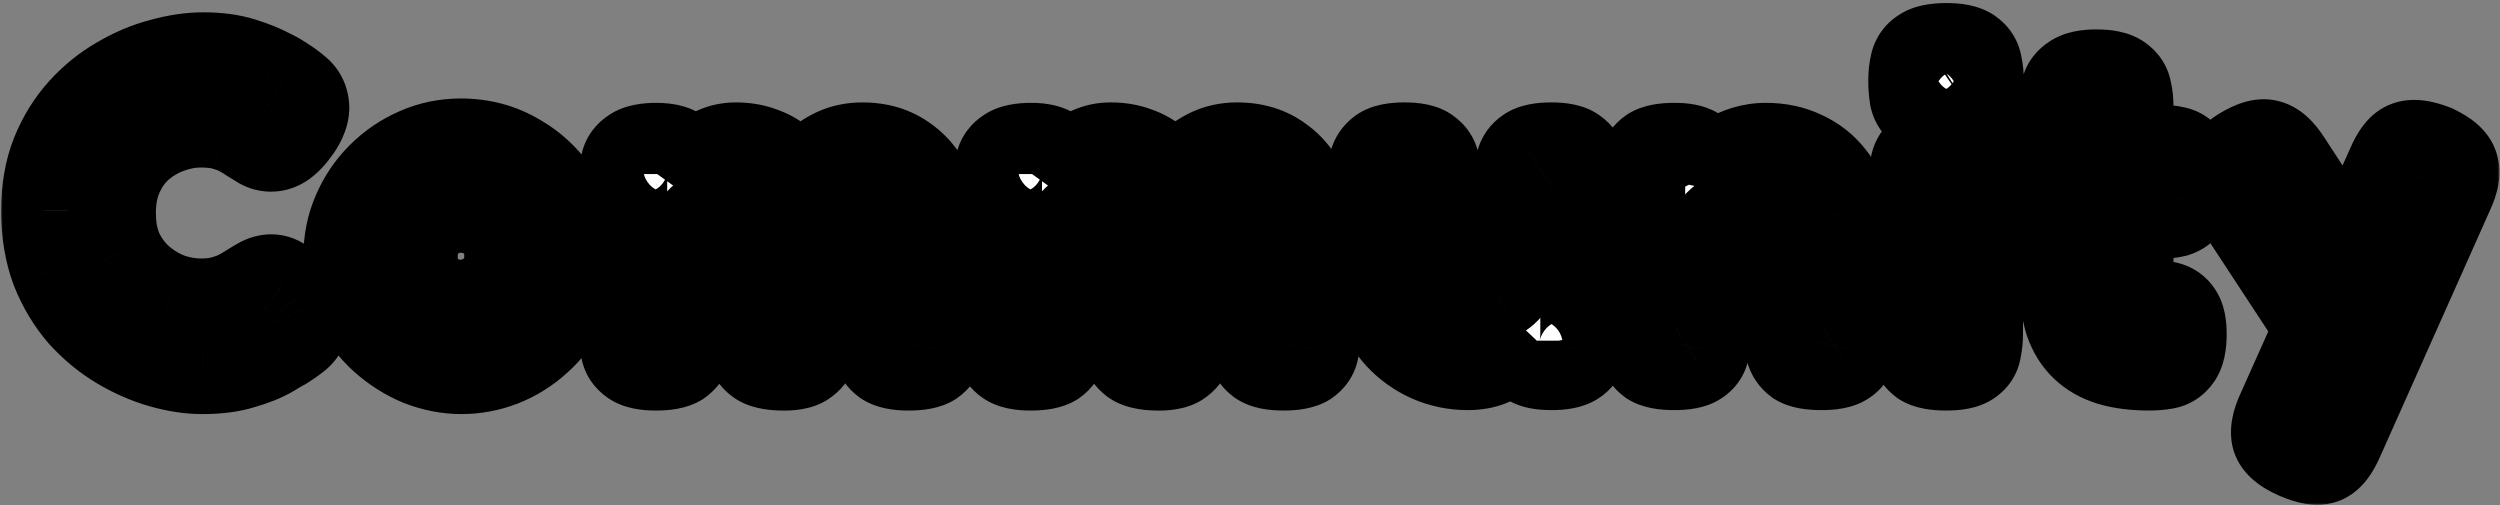 <svg fill="none" height="92" viewBox="0 0 455 92" width="455" xmlns="http://www.w3.org/2000/svg" xmlns:xlink="http://www.w3.org/1999/xlink"><rect x="0" y="0" width="455" height="92" fill="#808080" stroke="none"/><mask id="a" fill="#000" height="92" maskUnits="userSpaceOnUse" width="455" x="0" y="0"><path d="m0 0h455v92h-455z" fill="#fff"/><path d="m36.849 67.36c-2.347 0-4.827-.373-7.44-1.12-2.613-.747-5.173-1.867-7.68-3.36-2.507-1.493-4.8-3.387-6.88-5.68-2.027-2.347-3.653-5.067-4.88-8.16-1.173-3.147-1.76-6.72-1.76-10.72 0-3.84.587-7.253 1.76-10.24 1.227-3.04 2.853-5.68 4.88-7.92 2.027-2.24 4.293-4.08 6.8-5.52 2.507-1.493 5.093-2.587 7.76-3.28 2.667-.747 5.2-1.12 7.6-1.12 2.72 0 5.093.32 7.12.96 2.027.64 3.68 1.307 4.96 2 1.28.64 2.08 1.093 2.4 1.36.96.587 1.867 1.253 2.72 2 .853.747 1.307 1.733 1.36 2.96 0 .64-.133 1.28-.4 1.92-.213.587-.56 1.227-1.04 1.92-.853 1.227-1.68 2.133-2.48 2.72-.747.533-1.52.8-2.32.8-.64 0-1.253-.16-1.84-.48-.533-.32-1.227-.747-2.08-1.28-.373-.267-.907-.587-1.6-.96-.693-.427-1.627-.8-2.8-1.12-1.173-.373-2.667-.56-4.48-.56-1.867 0-3.76.347-5.68 1.04-1.867.64-3.6 1.627-5.2 2.96s-2.88 3.04-3.84 5.12c-.96 2.027-1.44 4.4-1.44 7.12 0 2.827.48 5.253 1.44 7.28 1.013 2.027 2.32 3.707 3.92 5.04s3.333 2.347 5.2 3.04c1.92.64 3.787.96 5.6.96 1.6 0 2.96-.16 4.08-.48 1.173-.32 2.16-.693 2.96-1.12.853-.48 1.573-.907 2.16-1.28.587-.373 1.173-.72 1.76-1.04.64-.32 1.28-.48 1.92-.48.747 0 1.493.293 2.24.88.8.587 1.6 1.52 2.4 2.8.48.693.853 1.387 1.12 2.08.267.64.373 1.28.32 1.92 0 1.12-.427 2.053-1.28 2.8-.853.693-1.76 1.333-2.72 1.92-.427.213-1.253.693-2.48 1.44-1.227.693-2.853 1.333-4.88 1.92-2.027.64-4.453.96-7.28.96zm47.166 0c-2.507 0-5.013-.48-7.52-1.44-2.453-1.013-4.693-2.427-6.72-4.24-2.027-1.813-3.627-3.973-4.8-6.48-1.173-2.56-1.76-5.387-1.76-8.48 0-2.88.533-5.547 1.6-8 1.067-2.507 2.56-4.72 4.48-6.64s4.107-3.413 6.56-4.48c2.507-1.12 5.173-1.68 8-1.68 3.84 0 7.307.933 10.4 2.8 3.147 1.813 5.653 4.293 7.52 7.44 1.867 3.147 2.8 6.64 2.8 10.48 0 3.253-.613 6.16-1.84 8.72-1.173 2.507-2.773 4.667-4.8 6.48-1.973 1.813-4.187 3.2-6.64 4.16-2.4.907-4.827 1.36-7.28 1.36zm-.16-12.08c1.28 0 2.587-.32 3.92-.96 1.333-.64 2.453-1.6 3.36-2.88.907-1.28 1.36-2.907 1.36-4.88 0-1.707-.373-3.2-1.12-4.48-.747-1.28-1.787-2.267-3.12-2.96-1.28-.747-2.773-1.12-4.48-1.12-1.6 0-3.04.373-4.32 1.12-1.227.747-2.24 1.787-3.04 3.12-.747 1.28-1.12 2.747-1.12 4.4 0 1.92.427 3.547 1.28 4.88.907 1.28 2.027 2.24 3.36 2.88 1.333.587 2.64.88 3.92.88zm35.488 11.44c-1.92 0-3.307-.293-4.16-.88-.854-.587-1.36-1.333-1.52-2.24s-.24-1.893-.24-2.96v-28c0-1.067.08-2.027.24-2.88.213-.907.746-1.627 1.6-2.16.853-.587 2.266-.88 4.24-.88 1.973 0 3.413.4 4.32 1.2.906.747 1.36 2 1.36 3.76l-1.04.88c.106-.267.426-.72.96-1.36.533-.64 1.226-1.307 2.08-2 .853-.693 1.84-1.28 2.96-1.76 1.173-.533 2.426-.8 3.76-.8 1.76 0 3.333.267 4.72.8 1.44.48 2.72 1.227 3.84 2.24 1.173.96 2.186 2.187 3.04 3.68.746-1.067 1.653-2.107 2.72-3.12 1.066-1.013 2.32-1.867 3.76-2.56 1.493-.693 3.146-1.04 4.96-1.04 3.093 0 5.706.8 7.84 2.4 2.186 1.547 3.84 3.787 4.96 6.72s1.68 6.48 1.68 10.64v14.32c0 1.013-.107 2-.32 2.96-.16.907-.667 1.653-1.52 2.24-.854.533-2.267.8-4.24.8-1.974 0-3.387-.293-4.24-.88-.8-.587-1.307-1.333-1.52-2.24-.16-.96-.24-1.947-.24-2.96v-14.32c0-1.653-.187-3.04-.56-4.16-.374-1.12-.96-1.973-1.76-2.56-.747-.64-1.707-.96-2.88-.96-1.227 0-2.267.293-3.12.88-.854.533-1.494 1.387-1.92 2.56-.427 1.12-.64 2.56-.64 4.32v14.32c0 1.067-.134 2.08-.4 3.04-.267.907-.854 1.653-1.76 2.24-.854.533-2.24.773-4.16.72s-3.28-.373-4.08-.96-1.28-1.333-1.44-2.24c-.16-.96-.24-1.92-.24-2.88v-14.32c0-1.653-.187-3.04-.56-4.16-.374-1.173-.934-2.053-1.68-2.64-.747-.587-1.734-.88-2.96-.88-1.334 0-2.427.347-3.28 1.04-.854.693-1.494 1.627-1.92 2.8-.374 1.12-.56 2.4-.56 3.84v14.4c0 1.067-.107 2.053-.32 2.96-.16.907-.667 1.653-1.52 2.24-.854.533-2.267.8-4.24.8zm68.218 0c-1.92 0-3.306-.293-4.16-.88-.853-.587-1.36-1.333-1.52-2.24s-.24-1.893-.24-2.96v-28c0-1.067.08-2.027.24-2.88.214-.907.747-1.627 1.6-2.16.854-.587 2.267-.88 4.24-.88 1.974 0 3.414.4 4.32 1.2.907.747 1.36 2 1.36 3.76l-1.04.88c.107-.267.427-.72.96-1.36.534-.64 1.227-1.307 2.08-2 .854-.693 1.84-1.28 2.96-1.76 1.174-.533 2.427-.8 3.76-.8 1.76 0 3.334.267 4.72.8 1.44.48 2.72 1.227 3.84 2.24 1.174.96 2.187 2.187 3.04 3.68.747-1.067 1.654-2.107 2.72-3.12 1.067-1.013 2.32-1.867 3.76-2.56 1.494-.693 3.147-1.04 4.96-1.04 3.094 0 5.707.8 7.84 2.4 2.187 1.547 3.84 3.787 4.96 6.72s1.68 6.48 1.68 10.64v14.32c0 1.013-.106 2-.32 2.96-.16.907-.666 1.653-1.52 2.24-.853.533-2.266.8-4.24.8-1.973 0-3.386-.293-4.24-.88-.8-.587-1.306-1.333-1.52-2.24-.16-.96-.24-1.947-.24-2.96v-14.32c0-1.653-.186-3.04-.56-4.16-.373-1.12-.96-1.973-1.76-2.56-.746-.64-1.706-.96-2.88-.96-1.226 0-2.266.293-3.12.88-.853.533-1.493 1.387-1.92 2.56-.426 1.12-.64 2.56-.64 4.32v14.32c0 1.067-.133 2.08-.4 3.04-.266.907-.853 1.653-1.76 2.24-.853.533-2.24.773-4.16.72s-3.28-.373-4.08-.96-1.28-1.333-1.44-2.24c-.16-.96-.24-1.92-.24-2.88v-14.32c0-1.653-.186-3.04-.56-4.16-.373-1.173-.933-2.053-1.68-2.64-.746-.587-1.733-.88-2.96-.88-1.333 0-2.426.347-3.28 1.04-.853.693-1.493 1.627-1.92 2.8-.373 1.12-.56 2.4-.56 3.84v14.4c0 1.067-.106 2.053-.32 2.96-.16.907-.666 1.653-1.52 2.24-.853.533-2.266.8-4.24.8zm79.579-.08c-2.453 0-4.773-.48-6.96-1.44-2.133-.96-4-2.293-5.6-4-1.6-1.76-2.853-3.813-3.76-6.16-.853-2.4-1.28-5.013-1.28-7.84v-14.48c0-1.067.107-2.053.32-2.96.214-.907.72-1.653 1.52-2.24.854-.587 2.267-.88 4.24-.88 1.974 0 3.36.293 4.16.88.854.587 1.36 1.36 1.52 2.32.214.907.32 1.893.32 2.96v14.4c0 1.547.267 2.907.8 4.08.587 1.12 1.414 1.973 2.48 2.56 1.12.587 2.427.88 3.92.88 1.547 0 2.854-.293 3.92-.88 1.12-.64 1.974-1.52 2.56-2.64.64-1.12.96-2.453.96-4v-14.56c0-1.067.107-2.053.32-2.96.214-.907.72-1.627 1.52-2.16.854-.587 2.267-.88 4.24-.88 1.974 0 3.36.293 4.16.88.854.587 1.36 1.36 1.52 2.32.214.907.32 1.867.32 2.88v28.16c0 1.013-.106 1.973-.32 2.88-.16.853-.666 1.547-1.52 2.08-.853.533-2.24.8-4.16.8-1.44 0-2.56-.16-3.36-.48s-1.386-.72-1.76-1.2c-.373-.48-.613-.987-.72-1.52-.053-.533-.08-1.013-.08-1.44l1.04-.88c-.16.213-.506.613-1.04 1.2-.533.587-1.253 1.227-2.16 1.92-.853.64-1.866 1.2-3.04 1.68-1.173.48-2.533.72-4.08.72zm37.566 0c-1.973 0-3.387-.267-4.24-.8-.8-.587-1.307-1.333-1.52-2.24-.16-.96-.24-1.947-.24-2.96v-28.16c0-1.013.107-1.947.32-2.8.213-.907.72-1.627 1.52-2.16.853-.533 2.267-.8 4.24-.8 1.707 0 2.96.24 3.76.72.8.427 1.307.96 1.52 1.6.267.64.4 1.253.4 1.84 0 .533.053.907.16 1.12l-.48 1.52c.107-.8.507-1.6 1.2-2.4.747-.853 1.653-1.6 2.72-2.24 1.12-.693 2.293-1.227 3.52-1.6 1.28-.373 2.533-.56 3.76-.56 2.56 0 4.827.48 6.8 1.44 2.027.907 3.733 2.24 5.12 4s2.427 3.84 3.12 6.24c.747 2.347 1.12 4.933 1.12 7.76v14.56c0 1.013-.107 2-.32 2.96-.16.907-.667 1.627-1.52 2.16-.8.533-2.187.8-4.16.8-2.027 0-3.467-.267-4.32-.8-.8-.587-1.307-1.333-1.52-2.24-.213-.96-.32-1.947-.32-2.96v-14.48c0-1.6-.267-2.96-.8-4.08s-1.333-1.973-2.4-2.56c-1.067-.64-2.373-.96-3.92-.96s-2.88.32-4 .96-2 1.52-2.64 2.64c-.587 1.12-.88 2.453-.88 4v14.56c0 1.013-.107 2-.32 2.96-.16.907-.667 1.627-1.52 2.16-.8.533-2.187.8-4.16.8zm49.478.08c-1.973 0-3.387-.267-4.24-.8-.8-.587-1.307-1.333-1.52-2.24-.16-.96-.24-1.947-.24-2.96v-27.92c0-1.067.08-2.053.24-2.96.213-.907.747-1.627 1.6-2.16.853-.587 2.267-.88 4.24-.88 1.92 0 3.28.293 4.08.88.853.587 1.36 1.333 1.52 2.24.213.907.32 1.92.32 3.04v27.84c0 1.013-.107 2-.32 2.96-.16.907-.667 1.627-1.52 2.16-.8.533-2.187.8-4.16.8zm0-45.76c-2.027 0-3.467-.293-4.32-.88s-1.387-1.36-1.6-2.32c-.16-.96-.24-1.973-.24-3.04 0-1.12.107-2.133.32-3.04.213-.96.747-1.707 1.6-2.24.853-.587 2.293-.88 4.32-.88 1.973 0 3.387.293 4.24.88.853.587 1.36 1.36 1.52 2.32.213.96.32 1.973.32 3.04s-.107 2.08-.32 3.04c-.16.96-.667 1.733-1.52 2.32-.853.533-2.293.8-4.32.8zm36.988 45.76c-2.72 0-5.067-.293-7.04-.88-1.92-.587-3.52-1.493-4.8-2.72s-2.24-2.773-2.88-4.64c-.587-1.92-.88-4.187-.88-6.8v-32.48c0-1.067.08-2.027.24-2.88.213-.853.747-1.547 1.6-2.08.853-.587 2.24-.88 4.16-.88s3.307.293 4.16.88 1.36 1.333 1.52 2.24c.213.907.32 1.893.32 2.96v31.76c0 .853.053 1.573.16 2.16.16.533.373.933.64 1.2s.64.453 1.12.56 1.067.16 1.76.16c1.173 0 2.213.107 3.12.32s1.6.693 2.08 1.44c.533.747.8 2 .8 3.76 0 1.92-.293 3.307-.88 4.16s-1.36 1.36-2.32 1.52c-.907.16-1.867.24-2.88.24zm-18.08-39.36h8.8l11.04-.32c1.013 0 1.973.107 2.88.32.907.16 1.653.667 2.24 1.52s.88 2.267.88 4.24c0 1.813-.293 3.147-.88 4-.533.853-1.253 1.413-2.16 1.68-.907.213-1.893.32-2.96.32l-10.48-.24h-9.68c-1.547-.053-2.64-.507-3.28-1.36-.587-.907-.88-2.4-.88-4.48 0-1.92.373-3.333 1.12-4.24.747-.96 1.867-1.44 3.36-1.44zm44.911 55.52c-2.186-.96-3.466-2.027-3.84-3.2-.32-1.173-.026-2.747.88-4.72l20.08-44.88c.907-2.08 1.894-3.307 2.96-3.68 1.12-.427 2.774-.213 4.96.64 2.134 1.013 3.36 2.08 3.68 3.2.374 1.12.134 2.613-.72 4.48l-20.16 45.2c-.906 2.08-1.893 3.333-2.96 3.76-1.066.427-2.693.16-4.88-.8zm6.96-18.64-18.8-28.64c-1.173-1.76-1.653-3.227-1.44-4.4.267-1.173 1.334-2.373 3.2-3.6 2.08-1.28 3.68-1.76 4.8-1.44 1.174.267 2.347 1.307 3.52 3.12l13.84 21.2z" fill="#000"/></mask><path d="m36.849 67.36c-2.347 0-4.827-.373-7.44-1.12-2.613-.747-5.173-1.867-7.68-3.36-2.507-1.493-4.8-3.387-6.88-5.68-2.027-2.347-3.653-5.067-4.88-8.16-1.173-3.147-1.76-6.72-1.76-10.72 0-3.84.587-7.253 1.76-10.24 1.227-3.04 2.853-5.68 4.88-7.92 2.027-2.24 4.293-4.08 6.8-5.52 2.507-1.493 5.093-2.587 7.76-3.28 2.667-.747 5.2-1.12 7.6-1.12 2.72 0 5.093.32 7.12.96 2.027.64 3.68 1.307 4.96 2 1.28.64 2.08 1.093 2.4 1.36.96.587 1.867 1.253 2.72 2 .853.747 1.307 1.733 1.36 2.96 0 .64-.133 1.28-.4 1.92-.213.587-.56 1.227-1.04 1.92-.853 1.227-1.68 2.133-2.48 2.72-.747.533-1.52.8-2.32.8-.64 0-1.253-.16-1.84-.48-.533-.32-1.227-.747-2.08-1.28-.373-.267-.907-.587-1.6-.96-.693-.427-1.627-.8-2.8-1.12-1.173-.373-2.667-.56-4.48-.56-1.867 0-3.76.347-5.68 1.04-1.867.64-3.6 1.627-5.2 2.96s-2.88 3.04-3.84 5.12c-.96 2.027-1.44 4.4-1.44 7.12 0 2.827.48 5.253 1.44 7.28 1.013 2.027 2.32 3.707 3.92 5.04s3.333 2.347 5.2 3.04c1.92.64 3.787.96 5.6.96 1.6 0 2.96-.16 4.08-.48 1.173-.32 2.16-.693 2.96-1.12.853-.48 1.573-.907 2.16-1.28.587-.373 1.173-.72 1.76-1.04.64-.32 1.28-.48 1.92-.48.747 0 1.493.293 2.24.88.8.587 1.6 1.52 2.4 2.8.48.693.853 1.387 1.12 2.08.267.64.373 1.28.32 1.92 0 1.12-.427 2.053-1.28 2.8-.853.693-1.76 1.333-2.72 1.92-.427.213-1.253.693-2.48 1.44-1.227.693-2.853 1.333-4.88 1.92-2.027.64-4.453.96-7.28.96zm47.166 0c-2.507 0-5.013-.48-7.52-1.44-2.453-1.013-4.693-2.427-6.72-4.24-2.027-1.813-3.627-3.973-4.8-6.48-1.173-2.56-1.76-5.387-1.76-8.48 0-2.88.533-5.547 1.6-8 1.067-2.507 2.56-4.72 4.48-6.64s4.107-3.413 6.56-4.48c2.507-1.12 5.173-1.68 8-1.68 3.84 0 7.307.933 10.4 2.8 3.147 1.813 5.653 4.293 7.52 7.44 1.867 3.147 2.8 6.64 2.8 10.48 0 3.253-.613 6.16-1.84 8.72-1.173 2.507-2.773 4.667-4.8 6.48-1.973 1.813-4.187 3.2-6.64 4.16-2.4.907-4.827 1.36-7.28 1.36zm-.16-12.08c1.28 0 2.587-.32 3.92-.96 1.333-.64 2.453-1.6 3.36-2.88.907-1.28 1.36-2.907 1.36-4.88 0-1.707-.373-3.2-1.12-4.48-.747-1.28-1.787-2.267-3.12-2.96-1.28-.747-2.773-1.12-4.48-1.12-1.6 0-3.04.373-4.32 1.12-1.227.747-2.24 1.787-3.04 3.12-.747 1.28-1.12 2.747-1.12 4.4 0 1.92.427 3.547 1.28 4.88.907 1.28 2.027 2.24 3.36 2.88 1.333.587 2.64.88 3.92.88zm35.488 11.44c-1.92 0-3.307-.293-4.16-.88-.854-.587-1.36-1.333-1.52-2.24s-.24-1.893-.24-2.96v-28c0-1.067.08-2.027.24-2.88.213-.907.746-1.627 1.6-2.16.853-.587 2.266-.88 4.24-.88 1.973 0 3.413.4 4.32 1.2.906.747 1.36 2 1.36 3.76l-1.04.88c.106-.267.426-.72.96-1.36.533-.64 1.226-1.307 2.08-2 .853-.693 1.84-1.28 2.96-1.76 1.173-.533 2.426-.8 3.76-.8 1.76 0 3.333.267 4.72.8 1.44.48 2.72 1.227 3.84 2.24 1.173.96 2.186 2.187 3.04 3.68.746-1.067 1.653-2.107 2.72-3.12 1.066-1.013 2.32-1.867 3.76-2.56 1.493-.693 3.146-1.04 4.96-1.04 3.093 0 5.706.8 7.84 2.4 2.186 1.547 3.84 3.787 4.96 6.72s1.68 6.48 1.68 10.64v14.32c0 1.013-.107 2-.32 2.96-.16.907-.667 1.653-1.52 2.24-.854.533-2.267.8-4.24.8-1.974 0-3.387-.293-4.24-.88-.8-.587-1.307-1.333-1.52-2.24-.16-.96-.24-1.947-.24-2.96v-14.32c0-1.653-.187-3.04-.56-4.16-.374-1.12-.96-1.973-1.76-2.56-.747-.64-1.707-.96-2.88-.96-1.227 0-2.267.293-3.12.88-.854.533-1.494 1.387-1.92 2.56-.427 1.12-.64 2.56-.64 4.32v14.32c0 1.067-.134 2.08-.4 3.04-.267.907-.854 1.653-1.76 2.24-.854.533-2.24.773-4.16.72s-3.28-.373-4.08-.96-1.28-1.333-1.44-2.24c-.16-.96-.24-1.92-.24-2.88v-14.32c0-1.653-.187-3.04-.56-4.16-.374-1.173-.934-2.053-1.68-2.64-.747-.587-1.734-.88-2.96-.88-1.334 0-2.427.347-3.28 1.04-.854.693-1.494 1.627-1.92 2.8-.374 1.12-.56 2.4-.56 3.84v14.4c0 1.067-.107 2.053-.32 2.96-.16.907-.667 1.653-1.52 2.24-.854.533-2.267.8-4.24.8zm68.218 0c-1.92 0-3.306-.293-4.16-.88-.853-.587-1.36-1.333-1.52-2.24s-.24-1.893-.24-2.96v-28c0-1.067.08-2.027.24-2.88.214-.907.747-1.627 1.6-2.16.854-.587 2.267-.88 4.24-.88 1.974 0 3.414.4 4.32 1.2.907.747 1.36 2 1.36 3.76l-1.04.88c.107-.267.427-.72.96-1.36.534-.64 1.227-1.307 2.08-2 .854-.693 1.84-1.28 2.96-1.76 1.174-.533 2.427-.8 3.76-.8 1.76 0 3.334.267 4.72.8 1.44.48 2.72 1.227 3.84 2.24 1.174.96 2.187 2.187 3.04 3.68.747-1.067 1.654-2.107 2.72-3.12 1.067-1.013 2.32-1.867 3.76-2.56 1.494-.693 3.147-1.04 4.96-1.04 3.094 0 5.707.8 7.84 2.4 2.187 1.547 3.84 3.787 4.96 6.72s1.68 6.48 1.68 10.64v14.32c0 1.013-.106 2-.32 2.96-.16.907-.666 1.653-1.52 2.24-.853.533-2.266.8-4.24.8-1.973 0-3.386-.293-4.24-.88-.8-.587-1.306-1.333-1.52-2.24-.16-.96-.24-1.947-.24-2.96v-14.32c0-1.653-.186-3.04-.56-4.16-.373-1.12-.96-1.973-1.76-2.56-.746-.64-1.706-.96-2.88-.96-1.226 0-2.266.293-3.12.88-.853.533-1.493 1.387-1.92 2.56-.426 1.12-.64 2.56-.64 4.32v14.32c0 1.067-.133 2.08-.4 3.04-.266.907-.853 1.653-1.76 2.24-.853.533-2.24.773-4.16.72s-3.28-.373-4.08-.96-1.28-1.333-1.44-2.24c-.16-.96-.24-1.92-.24-2.88v-14.32c0-1.653-.186-3.04-.56-4.16-.373-1.173-.933-2.053-1.68-2.64-.746-.587-1.733-.88-2.96-.88-1.333 0-2.426.347-3.28 1.04-.853.693-1.493 1.627-1.92 2.8-.373 1.12-.56 2.4-.56 3.84v14.4c0 1.067-.106 2.053-.32 2.96-.16.907-.666 1.653-1.52 2.24-.853.533-2.266.8-4.24.8zm79.579-.08c-2.453 0-4.773-.48-6.96-1.44-2.133-.96-4-2.293-5.6-4-1.6-1.76-2.853-3.813-3.76-6.16-.853-2.4-1.28-5.013-1.28-7.84v-14.48c0-1.067.107-2.053.32-2.96.214-.907.72-1.653 1.52-2.24.854-.587 2.267-.88 4.24-.88 1.974 0 3.36.293 4.16.88.854.587 1.36 1.36 1.52 2.32.214.907.32 1.893.32 2.96v14.4c0 1.547.267 2.907.8 4.08.587 1.12 1.414 1.973 2.48 2.56 1.12.587 2.427.88 3.92.88 1.547 0 2.854-.293 3.92-.88 1.12-.64 1.974-1.52 2.56-2.64.64-1.12.96-2.453.96-4v-14.56c0-1.067.107-2.053.32-2.96.214-.907.72-1.627 1.52-2.16.854-.587 2.267-.88 4.24-.88 1.974 0 3.36.293 4.16.88.854.587 1.36 1.36 1.52 2.32.214.907.32 1.867.32 2.88v28.16c0 1.013-.106 1.973-.32 2.88-.16.853-.666 1.547-1.52 2.08-.853.533-2.24.8-4.16.8-1.44 0-2.56-.16-3.36-.48s-1.386-.72-1.76-1.2c-.373-.48-.613-.987-.72-1.52-.053-.533-.08-1.013-.08-1.44l1.04-.88c-.16.213-.506.613-1.04 1.2-.533.587-1.253 1.227-2.16 1.92-.853.64-1.866 1.2-3.04 1.68-1.173.48-2.533.72-4.08.72zm37.566 0c-1.973 0-3.387-.267-4.24-.8-.8-.587-1.307-1.333-1.52-2.24-.16-.96-.24-1.947-.24-2.96v-28.16c0-1.013.107-1.947.32-2.8.213-.907.72-1.627 1.52-2.16.853-.533 2.267-.8 4.24-.8 1.707 0 2.96.24 3.76.72.8.427 1.307.96 1.52 1.6.267.64.4 1.253.4 1.84 0 .533.053.907.16 1.12l-.48 1.52c.107-.8.507-1.6 1.2-2.4.747-.853 1.653-1.6 2.72-2.24 1.12-.693 2.293-1.227 3.52-1.6 1.28-.373 2.533-.56 3.76-.56 2.56 0 4.827.48 6.8 1.44 2.027.907 3.733 2.24 5.12 4s2.427 3.84 3.12 6.24c.747 2.347 1.12 4.933 1.12 7.76v14.56c0 1.013-.107 2-.32 2.96-.16.907-.667 1.627-1.52 2.16-.8.533-2.187.8-4.16.8-2.027 0-3.467-.267-4.32-.8-.8-.587-1.307-1.333-1.52-2.24-.213-.96-.32-1.947-.32-2.96v-14.48c0-1.6-.267-2.96-.8-4.08s-1.333-1.973-2.4-2.56c-1.067-.64-2.373-.96-3.92-.96s-2.88.32-4 .96-2 1.52-2.64 2.64c-.587 1.12-.88 2.453-.88 4v14.56c0 1.013-.107 2-.32 2.96-.16.907-.667 1.627-1.52 2.16-.8.533-2.187.8-4.16.8zm49.478.08c-1.973 0-3.387-.267-4.24-.8-.8-.587-1.307-1.333-1.52-2.24-.16-.96-.24-1.947-.24-2.96v-27.92c0-1.067.08-2.053.24-2.96.213-.907.747-1.627 1.6-2.16.853-.587 2.267-.88 4.24-.88 1.92 0 3.28.293 4.08.88.853.587 1.36 1.333 1.52 2.24.213.907.32 1.92.32 3.04v27.84c0 1.013-.107 2-.32 2.96-.16.907-.667 1.627-1.52 2.16-.8.533-2.187.8-4.16.8zm0-45.76c-2.027 0-3.467-.293-4.32-.88s-1.387-1.36-1.6-2.32c-.16-.96-.24-1.973-.24-3.04 0-1.12.107-2.133.32-3.04.213-.96.747-1.707 1.6-2.24.853-.587 2.293-.88 4.32-.88 1.973 0 3.387.293 4.24.88.853.587 1.36 1.36 1.52 2.32.213.96.32 1.973.32 3.04s-.107 2.08-.32 3.04c-.16.96-.667 1.733-1.52 2.32-.853.533-2.293.8-4.32.8zm36.988 45.76c-2.72 0-5.067-.293-7.04-.88-1.92-.587-3.52-1.493-4.8-2.72s-2.24-2.773-2.88-4.64c-.587-1.92-.88-4.187-.88-6.8v-32.48c0-1.067.08-2.027.24-2.88.213-.853.747-1.547 1.6-2.08.853-.587 2.24-.88 4.16-.88s3.307.293 4.16.88 1.36 1.333 1.52 2.24c.213.907.32 1.893.32 2.96v31.76c0 .853.053 1.573.16 2.16.16.533.373.933.64 1.2s.64.453 1.12.56 1.067.16 1.76.16c1.173 0 2.213.107 3.12.32s1.6.693 2.08 1.44c.533.747.8 2 .8 3.76 0 1.92-.293 3.307-.88 4.16s-1.36 1.36-2.32 1.52c-.907.16-1.867.24-2.88.24zm-18.08-39.36h8.8l11.04-.32c1.013 0 1.973.107 2.88.32.907.16 1.653.667 2.24 1.52s.88 2.267.88 4.24c0 1.813-.293 3.147-.88 4-.533.853-1.253 1.413-2.16 1.68-.907.213-1.893.32-2.96.32l-10.48-.24h-9.68c-1.547-.053-2.64-.507-3.28-1.36-.587-.907-.88-2.4-.88-4.48 0-1.92.373-3.333 1.12-4.24.747-.96 1.867-1.44 3.36-1.44zm44.911 55.52c-2.186-.96-3.466-2.027-3.84-3.2-.32-1.173-.026-2.747.88-4.72l20.08-44.88c.907-2.08 1.894-3.307 2.96-3.68 1.12-.427 2.774-.213 4.96.64 2.134 1.013 3.36 2.08 3.68 3.2.374 1.12.134 2.613-.72 4.48l-20.16 45.2c-.906 2.08-1.893 3.333-2.96 3.76-1.066.427-2.693.16-4.88-.8zm6.96-18.64-18.8-28.64c-1.173-1.76-1.653-3.227-1.44-4.4.267-1.173 1.334-2.373 3.2-3.6 2.08-1.28 3.68-1.76 4.8-1.44 1.174.267 2.347 1.307 3.52 3.12l13.84 21.2z" fill="#fff"/><path d="m21.729 62.88-4.095 6.873zm-6.88-5.68-6.055 5.229.064.073.065.072zm-4.88-8.16-7.496 2.795.029.077.03.077zm0-20.96-7.419-2.994-.014.034-.013.034zm4.88-7.92 5.932 5.367zm6.8-5.52 3.985 6.937.055-.032.054-.033zm7.76-3.28 2.013 7.743.072-.019.072-.02zm14.72-.16 2.409-7.629v-0zm4.96 2-3.81 7.034.115.062.117.059zm2.4 1.36-5.122 6.146.45.375.5.305zm2.72 2-5.268 6.021zm1.36 2.96h8v-.174l-.008-.174zm-.4 1.92-7.385-3.077-.071.17-.063.173zm-1.04 1.92 6.567 4.569.005-.007.005-.007zm-2.48 2.72 4.65 6.51.041-.029.04-.03zm-4.16.32-4.116 6.86.141.085.144.079zm-2.08-1.28-4.65 6.51.201.143.209.131zm-1.6-.96-4.193 6.813.197.121.203.11zm-2.8-1.12-2.426 7.623.159.051.161.044zm-10.16.48 2.595 7.568.061-.021.061-.022zm-5.2 2.96 5.121 6.146zm-3.84 5.12 7.23 3.425.017-.036.017-.036zm0 14.4-7.23 3.425.036.077.038.076zm3.92 5.04 5.121-6.146zm5.2 3.04-2.785 7.499.127.047.129.043zm9.68.48-2.105-7.718-.046.013-.046.013zm2.96-1.12 3.765 7.059.079-.042.078-.044zm3.92-2.32-3.578-7.155-.128.064-.125.068zm4.16.4-4.943 6.29.104.082.107.079zm2.4 2.8-6.784 4.24.1.159.107.154zm1.12 2.08-7.467 2.872.04.103.043.102zm.32 1.92-7.972-.664-.028.332v.333zm-1.28 2.8 5.045 6.209.113-.092.11-.096zm-2.72 1.92 3.578 7.155.304-.152.29-.177zm-2.48 1.44 3.936 6.965.113-.064.111-.067zm-4.88 1.92-2.224-7.684-.093.027-.092.029zm-7.28.96v-8c-1.497 0-3.233-.238-5.242-.812l-2.198 7.692-2.198 7.692c3.218.919 6.441 1.428 9.638 1.428zm-7.44-1.12 2.198-7.692c-1.901-.543-3.827-1.375-5.783-2.541l-4.094 6.873-4.095 6.873c3.057 1.821 6.252 3.229 9.577 4.179zm-7.68-3.36 4.094-6.873c-1.785-1.063-3.469-2.44-5.049-4.182l-5.926 5.375-5.926 5.375c2.58 2.845 5.483 5.255 8.711 7.178zm-6.88-5.68 6.055-5.229c-1.4-1.621-2.577-3.558-3.498-5.88l-7.437 2.949-7.437 2.949c1.532 3.864 3.609 7.368 6.262 10.44zm-4.88-8.16 7.496-2.795c-.783-2.1-1.256-4.701-1.256-7.925h-8-8c0 4.776.7 9.322 2.264 13.515zm-1.76-10.72h8c0-3.031.463-5.424 1.206-7.315l-7.446-2.925-7.446-2.925c-1.604 4.082-2.314 8.516-2.314 13.165zm1.76-10.24 7.419 2.994c.905-2.242 2.05-4.061 3.393-5.546l-5.932-5.367-5.932-5.367c-2.71 2.995-4.818 6.456-6.367 10.294zm4.88-7.92 5.932 5.367c1.489-1.646 3.106-2.947 4.853-3.95l-3.985-6.937-3.985-6.937c-3.266 1.876-6.183 4.256-8.747 7.09zm6.8-5.52 4.094 6.873c1.896-1.129 3.785-1.918 5.679-2.41l-2.013-7.743-2.013-7.743c-3.44.894-6.724 2.292-9.841 4.15zm7.76-3.28 2.157 7.704c2.07-.58 3.874-.824 5.443-.824v-8-8c-3.231 0-6.494.503-9.757 1.416zm7.6-1.12v8c2.119 0 3.646.253 4.711.589l2.409-7.629 2.409-7.629c-2.989-.944-6.208-1.331-9.529-1.331zm7.12.96-2.409 7.629c1.741.55 2.878 1.037 3.559 1.406l3.81-7.034 3.81-7.034c-1.88-1.018-4.049-1.864-6.361-2.594zm4.96 2-3.578 7.155c.576.288.961.493 1.194.625.115.065.15.088.128.074-.013-.008-.059-.038-.127-.087-.065-.046-.185-.134-.338-.262l5.122-6.146 5.121-6.146c-1.175-.979-2.89-1.843-3.944-2.37zm2.4 1.36-4.172 6.826c.569.348 1.109.745 1.623 1.194l5.268-6.021 5.268-6.021c-1.193-1.044-2.466-1.98-3.816-2.806zm2.72 2-5.268 6.021c-.384-.336-.756-.804-1.021-1.381-.259-.563-.331-1.046-.343-1.333l7.992-.347 7.992-.347c-.14-3.209-1.44-6.32-4.084-8.633zm1.36 2.96h-8c0-.501.11-.904.215-1.157l7.385 3.077 7.385 3.077c.639-1.533 1.015-3.215 1.015-4.997zm-.4 1.92-7.518-2.734c.048-.132.08-.185.064-.156-.015.028-.064.113-.163.257l6.577 4.554 6.577 4.554c.744-1.074 1.468-2.329 1.981-3.74zm-1.04 1.92-6.567-4.569c-.268.385-.472.633-.604.778-.136.149-.153.142-.039.059l4.731 6.451 4.731 6.451c1.776-1.302 3.188-2.98 4.316-4.603zm-2.48 2.72-4.65-6.51c.178-.127.478-.307.902-.453.433-.149.92-.237 1.428-.237v8 8c2.705 0 5.073-.935 6.97-2.29zm-2.32.8v-8c.758 0 1.456.205 1.991.497l-3.831 7.023-3.831 7.023c1.708.932 3.632 1.457 5.671 1.457zm-1.84-.48 4.116-6.86c-.474-.285-1.122-.683-1.956-1.204l-4.24 6.784-4.24 6.784c.873.545 1.612 1.001 2.204 1.356zm-2.08-1.28 4.65-6.51c-.773-.552-1.645-1.056-2.457-1.494l-3.793 7.044-3.793 7.044c.265.142.46.254.597.336.143.086.181.115.146.09zm-1.6-.96 4.193-6.813c-1.578-.971-3.304-1.593-4.888-2.025l-2.105 7.718-2.105 7.718c.351.096.582.177.714.23.137.055.118.059-.002-.015zm-2.8-1.12 2.426-7.623c-2.234-.711-4.62-.937-6.906-.937v8 8c1.341 0 1.941.147 2.054.183zm-4.48-.56v-8c-2.876 0-5.687.537-8.397 1.516l2.717 7.524 2.717 7.524c1.13-.408 2.105-.564 2.963-.564zm-5.68 1.04-2.595-7.568c-2.839.973-5.42 2.46-7.727 4.382l5.122 6.146 5.121 6.146c.893-.745 1.779-1.232 2.673-1.538zm-5.2 2.96-5.122-6.146c-2.601 2.167-4.575 4.864-5.982 7.913l7.264 3.353 7.264 3.353c.513-1.111 1.099-1.827 1.698-2.327zm-3.84 5.12-7.23-3.425c-1.563 3.301-2.21 6.888-2.21 10.545h8 8c0-1.783.313-2.943.67-3.695zm-1.44 7.12h-8c0 3.712.629 7.366 2.21 10.705l7.23-3.425 7.23-3.425c-.339-.715-.67-1.914-.67-3.855zm1.44 7.28-7.155 3.578c1.463 2.926 3.434 5.508 5.954 7.608l5.122-6.146 5.121-6.146c-.68-.567-1.322-1.345-1.886-2.472zm3.92 5.04-5.122 6.146c2.264 1.887 4.781 3.37 7.536 4.394l2.785-7.499 2.785-7.499c-.978-.363-1.928-.906-2.864-1.686zm5.2 3.04-2.53 7.59c2.642.881 5.363 1.371 8.13 1.371v-8-8c-.86 0-1.872-.15-3.07-.549zm5.6.96v8c2.087 0 4.233-.203 6.278-.788l-2.198-7.692-2.198-7.692c-.195.056-.769.172-1.882.172zm4.08-.48 2.105 7.718c1.567-.427 3.149-.995 4.62-1.779l-3.765-7.059-3.765-7.059c-.129.069-.521.248-1.3.461zm2.96-1.12 3.922 6.973c.933-.525 1.786-1.028 2.533-1.503l-4.295-6.749-4.295-6.749c-.426.271-1.014.622-1.787 1.057zm2.16-1.28 4.295 6.749c.441-.281.873-.536 1.296-.766l-3.831-7.023-3.831-7.023c-.751.409-1.492.848-2.224 1.314zm1.76-1.04 3.578 7.155c-.338.169-.916.365-1.658.365v-8-8c-2.022 0-3.879.515-5.498 1.325zm1.92-.48v8c-1.484 0-2.429-.614-2.703-.83l4.943-6.29 4.943-6.29c-1.767-1.389-4.205-2.59-7.183-2.59zm2.24.88-4.731 6.451c-.195-.143-.235-.212-.143-.105.089.104.256.32.49.694l6.784-4.24 6.784-4.24c-1.086-1.737-2.523-3.596-4.453-5.011zm2.4 2.8-6.578 4.554c.166.239.221.372.231.398l7.467-2.872 7.467-2.872c-.523-1.361-1.215-2.614-2.009-3.762zm1.12 2.08-7.385 3.077c-.186-.446-.329-1.085-.268-1.821l7.972.664 7.972.664c.168-2.016-.189-3.936-.908-5.661zm.32 1.92h-8c0-.482.098-1.117.404-1.786.305-.667.712-1.141 1.048-1.435l5.268 6.021 5.268 6.021c2.565-2.244 4.012-5.361 4.012-8.821zm-1.28 2.8-5.045-6.209c-.57.463-1.184.898-1.847 1.303l4.172 6.826 4.172 6.826c1.257-.768 2.457-1.614 3.593-2.537zm-2.72 1.92-3.578-7.155c-.774.387-1.884 1.045-3.062 1.762l4.16 6.834 4.16 6.834c.587-.357 1.049-.633 1.397-.835.382-.222.519-.292.501-.283zm-2.48 1.44-3.937-6.965c-.49.277-1.474.71-3.168 1.2l2.224 7.684 2.224 7.684c2.36-.683 4.629-1.53 6.592-2.64zm-4.88 1.92-2.409-7.629c-1.039.328-2.609.589-4.871.589v8 8c3.392 0 6.674-.379 9.689-1.331zm32.366-.48-3.054 7.394.096.04.097.037zm-6.72-4.24 5.334-5.962zm-4.8-6.48-7.272 3.333.013.029.014.029zm-.16-16.48 7.337 3.19.012-.029.012-.029zm4.48-6.64-5.657-5.657zm6.56-4.48 3.19 7.337.037-.016.037-.016zm18.4 1.12-4.133 6.849.069.042.07.04zm7.52 7.44-6.88 4.082zm.96 19.2-7.214-3.457-.016.033-.015.033zm-4.8 6.48-5.334-5.962-.04.035-.039.036zm-6.64 4.16 2.827 7.484.044-.017.044-.017zm-3.52-11.68-3.462-7.212zm3.36-2.88-6.528-4.624zm.24-9.36 6.91-4.031zm-3.12-2.96-4.031 6.91.168.098.172.09zm-8.8 0-4.031-6.91-.065.038-.064.039zm-3.04 3.12-6.86-4.116-.025.042-.025.043zm.16 9.28-6.738 4.312.101.158.109.153zm3.36 2.88-3.462 7.212.119.057.121.053zm4.08 12.96v-8c-1.461 0-3-.276-4.659-.911l-2.861 7.471-2.861 7.471c3.355 1.285 6.829 1.969 10.381 1.969zm-7.52-1.44 3.054-7.394c-1.597-.66-3.07-1.582-4.44-2.808l-5.334 5.962-5.334 5.962c2.684 2.401 5.691 4.305 9 5.672zm-6.72-4.24 5.334-5.962c-1.208-1.081-2.164-2.362-2.889-3.91l-7.245 3.392-7.245 3.392c1.622 3.466 3.866 6.505 6.711 9.05zm-4.8-6.48 7.272-3.333c-.648-1.415-1.032-3.09-1.032-5.147h-8-8c0 4.129.789 8.108 2.487 11.813zm-1.76-8.48h8c0-1.868.34-3.439.937-4.81l-7.337-3.19-7.337-3.19c-1.537 3.535-2.264 7.297-2.264 11.19zm1.6-8 7.361 3.132c.667-1.567 1.583-2.922 2.776-4.115l-5.657-5.657-5.657-5.657c-2.647 2.647-4.718 5.718-6.184 9.165zm4.48-6.64 5.657 5.657c1.221-1.221 2.574-2.14 4.093-2.8l-3.19-7.337-3.19-7.337c-3.388 1.473-6.408 3.541-9.027 6.16zm6.56-4.48 3.264 7.304c1.449-.647 3-.984 4.737-.984v-8-8c-3.917 0-7.699.783-11.264 2.376zm8-1.68v8c2.478 0 4.5.583 6.267 1.649l4.133-6.849 4.133-6.849c-4.42-2.667-9.332-3.95-14.533-3.95zm10.4 2.8-3.994 6.931c1.947 1.122 3.463 2.616 4.634 4.59l6.88-4.082 6.881-4.082c-2.563-4.32-6.06-7.785-10.406-10.29zm7.52 7.44-6.88 4.082c1.097 1.849 1.68 3.921 1.68 6.398h8 8c0-5.202-1.283-10.117-3.919-14.562zm2.8 10.48h-8c0 2.232-.415 3.929-1.054 5.263l7.214 3.457 7.215 3.457c1.814-3.787 2.625-7.902 2.625-12.177zm-1.84 8.72-7.245-3.392c-.724 1.548-1.681 2.828-2.889 3.91l5.334 5.962 5.335 5.962c2.845-2.546 5.088-5.585 6.711-9.05zm-4.8 6.48-5.413-5.891c-1.257 1.155-2.627 2.008-4.142 2.601l2.915 7.45 2.915 7.45c3.391-1.327 6.449-3.248 9.138-5.719zm-6.64 4.16-2.827-7.484c-1.538.581-3.009.844-4.453.844v8 8c3.463 0 6.846-.644 10.107-1.876zm-7.44-10.72v8c2.651 0 5.136-.67 7.382-1.748l-3.462-7.212-3.462-7.212c-.216.104-.355.146-.421.162-.062.015-.07.01-.037.01zm3.92-.96 3.462 7.212c2.633-1.264 4.783-3.148 6.426-5.468l-6.528-4.624-6.528-4.624c-.17.24-.26.276-.294.292zm3.36-2.88 6.528 4.624c2.086-2.945 2.832-6.304 2.832-9.504h-8-8c0 .38-.044.544-.046.552-.001.003.008-.03.035-.088.027-.059.068-.131.123-.209zm1.36-4.88h8c0-2.905-.647-5.832-2.209-8.511l-6.91 4.031-6.91 4.031c-.022-.038-.021-.052-.011-.011.012.048.041.191.041.46zm-1.12-4.48 6.91-4.031c-1.52-2.605-3.685-4.646-6.34-6.027l-3.691 7.098-3.691 7.098c.021.011.024.014.014.007-.011-.007-.028-.021-.049-.041s-.038-.04-.052-.056c-.013-.017-.017-.024-.012-.016zm-3.12-2.96 4.031-6.91c-2.679-1.563-5.606-2.21-8.511-2.21v8 8c.269 0 .412.029.46.041.042.01.028.011-.011-.011zm-4.48-1.12v-8c-2.9 0-5.75.693-8.351 2.21l4.031 6.91 4.031 6.91c.004-.003.003-.003.017-.006.017-.004.099-.024.272-.024zm-4.32 1.12-4.16-6.834c-2.424 1.475-4.33 3.487-5.74 5.838l6.86 4.116 6.86 4.116c.19-.316.31-.384.34-.402zm-3.04 3.12-6.91-4.031c-1.54 2.641-2.21 5.529-2.21 8.431h8 8c0-.222.025-.335.033-.367.007-.027.007-.019-.003-.002zm-1.12 4.4h-8c0 3.121.704 6.321 2.542 9.192l6.738-4.312 6.738-4.312c.051.08.055.118.04.063-.017-.065-.058-.261-.058-.63zm1.28 4.88-6.528 4.624c1.643 2.32 3.793 4.204 6.426 5.468l3.462-7.212 3.462-7.212c-.034-.016-.123-.052-.294-.292zm3.36 2.88-3.222 7.322c2.209.972 4.609 1.558 7.142 1.558v-8-8c-.028 0-.24-.001-.698-.203zm35.248 11.44 4.532-6.592zm-1.52-2.24-7.879 1.39zm0-33.84-7.788-1.832-.042.178-.033.18zm1.6-2.16 4.24 6.784.148-.093.144-.099zm8.56.32-5.293 5.999.102.09.105.087zm1.36 3.76 5.167 6.107 2.833-2.397v-3.71zm-1.04.88-7.428-2.971 12.595 9.078zm.96-1.36-6.146-5.122zm2.08-2 5.044 6.209zm2.96-1.76 3.151 7.353.08-.034.079-.036zm8.48 0-2.872 7.467.17.065.172.058zm3.84 2.24-5.368 5.932.148.133.154.126zm3.04 3.68-6.946 3.969 6.262 10.958 7.238-10.34zm6.48-5.68-3.369-7.256-.051.024-.051.024zm12.8 1.36-4.8 6.4.089.067.091.064zm4.96 6.72-7.474 2.854zm1.36 27.92-7.81-1.736-.038.172-.031.173zm-1.52 2.24 4.24 6.784.148-.093.144-.099zm-8.48-.08-4.731 6.451.098.072.1.069zm-1.52-2.24-7.891 1.315.043.26.06.257zm-.8-21.44 7.589-2.53zm-1.76-2.56-5.207 6.074.231.198.245.179zm-6-.08 4.24 6.784.148-.093.144-.099zm-1.92 2.56 7.476 2.848.021-.057.021-.057zm-1.04 21.68 7.675 2.257.017-.058.016-.058zm-1.76 2.24 4.24 6.784.053-.033.053-.034zm-8.24-.24 4.731-6.451zm-1.44-2.24-7.891 1.315.006.038.006.037zm-.8-21.36-7.624 2.426.017.052.017.052zm-1.68-2.64 4.942-6.29v-0zm-6.24.16-5.045-6.209zm-1.92 2.8-7.519-2.734-.037.102-.034.103zm-.88 21.2-7.788-1.832-.051.22-.04.222zm-1.52 2.24 4.24 6.784.148-.093.144-.099zm-4.24.8v-8c-.28 0-.488-.011-.633-.024-.147-.013-.206-.026-.192-.023.013.003.133.029.33.106.197.078.506.22.867.469l-4.532 6.592-4.533 6.592c2.912 2.002 6.342 2.288 8.693 2.288zm-4.16-.88 4.532-6.592c.274.188.686.537 1.068 1.1.393.58.646 1.227.758 1.862l-7.878 1.39-7.879 1.39c.581 3.291 2.487 5.806 4.866 7.442zm-1.52-2.24 7.878-1.39c-.067-.382-.118-.898-.118-1.57h-8-8c0 1.461.109 2.919.361 4.35zm-.24-2.96h8v-28h-8-8v28zm0-28h8c0-.679.052-1.134.103-1.406l-7.863-1.474-7.863-1.474c-.269 1.435-.377 2.9-.377 4.354zm.24-2.88 7.787 1.832c-.132.563-.392 1.161-.799 1.71-.399.538-.829.883-1.148 1.082l-4.24-6.784-4.24-6.784c-2.484 1.552-4.41 3.976-5.148 7.112zm1.6-2.16 4.532 6.592c-.376.259-.695.404-.892.48-.197.076-.313.1-.315.1-.003.001.067-.014.23-.028.161-.014.386-.025.685-.025v-8-8c-2.348 0-5.837.269-8.773 2.288zm4.24-.88v8c.479 0 .578.052.419.008-.177-.049-.749-.242-1.392-.809l5.293-5.999 5.293-5.999c-3.049-2.69-6.845-3.201-9.613-3.201zm4.32 1.2-5.086 6.175c-.797-.656-1.223-1.417-1.417-1.954-.172-.475-.137-.694-.137-.461h8 8c0-2.935-.754-7.036-4.275-9.935zm1.36 3.76-5.168-6.107-1.04.88 5.168 6.107 5.167 6.107 1.04-.88zm-1.04.88 7.428 2.971c-.095.237-.186.426-.253.558-.069.135-.13.241-.173.314-.083.141-.141.222-.147.23-.007.011.06-.084.251-.312l-6.146-5.122-6.146-5.122c-.409.491-1.59 1.88-2.242 3.51zm.96-1.36 6.145 5.122c.117-.14.408-.449.979-.913l-5.044-6.209-5.045-6.209c-1.136.923-2.231 1.948-3.181 3.087zm2.08-2 5.044 6.209c.22-.179.555-.396 1.067-.616l-3.151-7.353-3.152-7.353c-1.728.741-3.366 1.696-4.853 2.904zm2.96-1.76 3.31 7.283c.098-.044.218-.083.45-.083v-8-8c-2.435 0-4.822.495-7.071 1.517zm3.76-.8v8c.955 0 1.53.144 1.848.267l2.872-7.467 2.872-7.467c-2.456-.944-5.028-1.333-7.592-1.333zm4.72.8-2.53 7.59c.395.132.708.316 1.002.583l5.368-5.932 5.367-5.932c-1.945-1.76-4.193-3.069-6.677-3.897zm3.84 2.24-5.066 6.192c.321.263.727.7 1.16 1.457l6.946-3.969 6.946-3.969c-1.274-2.23-2.895-4.245-4.92-5.903zm3.04 3.68 6.554 4.588c.403-.577.948-1.216 1.676-1.908l-5.51-5.8-5.51-5.8c-1.405 1.335-2.674 2.776-3.764 4.332zm2.72-3.12 5.51 5.8c.414-.394.965-.788 1.72-1.152l-3.47-7.208-3.471-7.208c-2.124 1.023-4.08 2.335-5.799 3.968zm3.76-2.56 3.369 7.256c.334-.155.822-.296 1.591-.296v-8-8c-2.858 0-5.677.553-8.329 1.784zm4.96-1.04v8c1.65 0 2.505.399 3.04.8l4.8-6.4 4.8-6.4c-3.732-2.799-8.104-4-12.64-4zm7.84 2.4-4.62 6.531c.681.482 1.452 1.33 2.106 3.042l7.474-2.854 7.473-2.854c-1.586-4.154-4.121-7.786-7.814-10.398zm4.96 6.72-7.474 2.854c.679 1.779 1.154 4.303 1.154 7.786h8 8c0-4.836-.646-9.406-2.207-13.494zm1.68 10.64h-8v14.32h8 8v-14.32zm0 14.32h-8c0 .447-.047.851-.13 1.224l7.81 1.736 7.809 1.735c.344-1.547.511-3.116.511-4.695zm-.32 2.96-7.879-1.39c.112-.634.366-1.282.759-1.862.382-.563.793-.912 1.067-1.1l4.533 6.592 4.532 6.592c2.38-1.636 4.285-4.151 4.866-7.442zm-1.52 2.24-4.24-6.784c.368-.23.667-.351.832-.41.167-.059.252-.073.224-.067-.025.005-.123.021-.309.036-.185.015-.431.025-.747.025v8 8c2.277 0 5.624-.231 8.48-2.016zm-4.24.8v-8c-.299 0-.524-.011-.685-.025-.163-.014-.233-.029-.23-.028.002 0.0.118.024.315.1.197.076.516.222.892.48l-4.532 6.592-4.533 6.592c2.936 2.018 6.425 2.288 8.773 2.288zm-4.24-.88 4.731-6.451c.263.194.6.505.909.959.312.461.517.954.627 1.42l-7.787 1.832-7.788 1.832c.68 2.888 2.349 5.225 4.577 6.859zm-1.52-2.24 7.891-1.315c-.085-.508-.131-1.054-.131-1.645h-8-8c0 1.436.113 2.863.349 4.275zm-.24-2.96h8v-14.32h-8-8v14.32zm0-14.32h8c0-2.196-.241-4.5-.971-6.69l-7.589 2.53-7.59 2.53s.001.002.002.006c.002.004.003.011.006.02.005.018.011.043.019.078.016.071.035.174.054.313.038.283.069.681.069 1.213zm-.56-4.16 7.589-2.53c-.795-2.386-2.244-4.74-4.618-6.481l-4.731 6.451-4.731 6.451c-.355-.26-.629-.559-.822-.839-.185-.27-.259-.469-.277-.522zm-1.76-2.56 5.206-6.074c-2.465-2.113-5.39-2.886-8.086-2.886v8 8c-.139 0-.476-.019-.93-.171-.473-.158-.961-.422-1.397-.795zm-2.88-.96v-8c-2.54 0-5.234.625-7.653 2.288l4.533 6.592 4.532 6.592c-.325.224-.655.367-.941.447-.274.077-.448.08-.471.08zm-3.12.88-4.24-6.784c-2.702 1.689-4.312 4.172-5.199 6.61l7.519 2.734 7.518 2.734c-.011.031-.093.246-.318.546-.236.314-.582.657-1.04.944zm-1.92 2.56-7.476-2.848c-.895 2.35-1.164 4.849-1.164 7.168h8 8c0-.566.035-.966.073-1.228.04-.265.074-.326.043-.244zm-.64 4.32h-8v14.32h8 8v-14.32zm0 14.32h-8c0 .394-.049.683-.108.899l7.708 2.141 7.708 2.141c.473-1.705.692-3.442.692-5.181zm-.4 3.04-7.675-2.257c.155-.526.413-1.024.744-1.445.322-.409.637-.652.825-.774l4.346 6.717 4.346 6.717c2.27-1.469 4.205-3.695 5.089-6.699zm-1.76 2.24-4.24-6.784c.379-.237.696-.366.889-.433.193-.067.306-.086.306-.086.003-.001-.067.011-.226.021-.157.009-.377.013-.667.005l-.222 7.997-.222 7.997c2.285.064 5.684-.097 8.622-1.933zm-4.16.72.222-7.997c-.288-.008-.502-.025-.653-.042-.152-.017-.212-.032-.197-.029.012.003.141.033.349.121.208.087.542.251.93.535l-4.731 6.451-4.731 6.451c2.861 2.098 6.325 2.443 8.589 2.506zm-4.08-.96 4.731-6.451c.298.219.689.582 1.038 1.125.355.553.572 1.144.669 1.696l-7.878 1.39-7.879 1.39c.548 3.102 2.267 5.599 4.588 7.301zm-1.44-2.24 7.891-1.315c-.089-.531-.131-1.052-.131-1.565h-8-8c0 1.407.117 2.807.349 4.195zm-.24-2.88h8v-14.32h-8-8v14.32zm0-14.32h8c0-2.196-.241-4.5-.971-6.69l-7.589 2.53-7.59 2.53s.001.002.002.006c.002.004.003.011.006.019.005.018.011.043.019.078.016.071.035.174.054.313.038.283.069.681.069 1.213zm-.56-4.16 7.623-2.426c-.716-2.252-2.027-4.672-4.361-6.505l-4.942 6.29-4.943 6.29c-.84-.66-1.031-1.32-1.001-1.225zm-1.68-2.64 4.942-6.291c-2.521-1.981-5.411-2.589-7.902-2.589v8 8c-.038 0-.954-.021-1.983-.829zm-2.96-.88v-8c-2.766 0-5.76.747-8.325 2.831l5.045 6.209 5.044 6.209c-.385.313-.798.52-1.166.637-.351.111-.575.114-.598.114zm-3.28 1.04-5.045-6.209c-2.123 1.725-3.541 3.929-4.394 6.275l7.519 2.734 7.518 2.734c.007-.018-.023.068-.12.21-.102.148-.247.313-.434.465zm-1.92 2.8-7.59-2.53c-.697 2.092-.97 4.252-.97 6.37h8 8c0-.762.1-1.162.149-1.31zm-.56 3.84h-8v14.4h8 8v-14.4zm0 14.4h-8c0 .537-.054.901-.108 1.128l7.788 1.832 7.787 1.832c.373-1.587.533-3.196.533-4.792zm-.32 2.96-7.879-1.39c.112-.634.366-1.282.759-1.862.382-.563.793-.912 1.067-1.1l4.533 6.592 4.532 6.592c2.38-1.636 4.285-4.151 4.866-7.442zm-1.52 2.24-4.24-6.784c.368-.23.666-.351.832-.41.167-.059.252-.073.224-.067-.025.005-.123.021-.309.036-.185.015-.431.025-.747.025v8 8c2.277 0 5.624-.231 8.48-2.016zm59.818-.08 4.533-6.592zm-1.52-2.24-7.878 1.39zm0-33.84-7.787-1.832-.042.178-.034.18zm1.6-2.16 4.24 6.784.149-.093.144-.099zm8.56.32-5.293 5.999.103.09.105.087zm1.36 3.76 5.168 6.107 2.832-2.397v-3.71zm-1.04.88-7.427-2.971 12.595 9.078zm.96-1.36-6.145-5.122zm2.08-2 5.045 6.209zm2.96-1.76 3.152 7.353.08-.034.079-.036zm8.48 0-2.871 7.467.169.065.173.058zm3.84 2.24-5.367 5.932.148.133.154.126zm3.04 3.68-6.945 3.969 6.261 10.958 7.238-10.34zm6.48-5.68-3.368-7.256-.051.024-.051.024zm12.8 1.36-4.8 6.4.09.067.091.064zm4.96 6.72-7.473 2.854zm1.36 27.92-7.809-1.736-.038.172-.031.173zm-1.52 2.24 4.24 6.784.149-.093.144-.099zm-8.48-.08-4.73 6.451.098.072.1.069zm-1.52-2.24-7.891 1.315.044.26.06.257zm-.8-21.44 7.59-2.53zm-1.76-2.56-5.206 6.074.231.198.245.179zm-6-.08 4.24 6.784.149-.093.144-.099zm-1.92 2.56 7.476 2.848.022-.057.021-.057zm-1.04 21.68 7.675 2.257.017-.058.017-.058zm-1.76 2.24 4.24 6.784.054-.033.052-.034zm-8.24-.24 4.731-6.451zm-1.44-2.24-7.891 1.315.007.038.006.037zm-.8-21.36-7.623 2.426.017.052.017.052zm-1.68-2.64 4.943-6.29v-0zm-6.24.16-5.044-6.209zm-1.92 2.8-7.518-2.734-.037.102-.034.103zm-.88 21.2-7.787-1.832-.052.22-.039.222zm-1.52 2.24 4.24 6.784.149-.093.144-.099zm-4.24.8v-8c-.279 0-.487-.011-.633-.024-.147-.013-.205-.026-.191-.023.012.003.133.029.33.106.197.078.506.22.867.469l-4.533 6.592-4.532 6.592c2.912 2.002 6.342 2.288 8.692 2.288zm-4.16-.88 4.533-6.592c.274.188.685.537 1.067 1.1.394.58.647 1.227.759 1.862l-7.879 1.39-7.878 1.39c.581 3.291 2.487 5.806 4.866 7.442zm-1.52-2.24 7.879-1.39c-.068-.382-.119-.898-.119-1.57h-8-8c0 1.461.11 2.919.362 4.35zm-.24-2.96h8v-28h-8-8v28zm0-28h8c0-.679.052-1.134.103-1.406l-7.863-1.474-7.863-1.474c-.268 1.435-.377 2.9-.377 4.354zm.24-2.88 7.788 1.832c-.133.563-.393 1.161-.799 1.71-.399.538-.83.883-1.149 1.082l-4.24-6.784-4.24-6.784c-2.483 1.552-4.409 3.976-5.147 7.112zm1.6-2.16 4.533 6.592c-.376.259-.695.404-.892.48-.197.076-.313.1-.315.1-.004.001.067-.014.23-.028.161-.014.386-.025.684-.025v-8-8c-2.348 0-5.836.269-8.772 2.288zm4.24-.88v8c.48 0 .578.052.419.008-.177-.049-.748-.242-1.392-.809l5.293-5.999 5.293-5.999c-3.048-2.69-6.845-3.201-9.613-3.201zm4.32 1.2-5.085 6.175c-.797-.656-1.223-1.417-1.418-1.954-.171-.475-.137-.694-.137-.461h8 8c0-2.935-.753-7.036-4.274-9.935zm1.36 3.76-5.167-6.107-1.04.88 5.167 6.107 5.168 6.107 1.04-.88zm-1.04.88 7.428 2.971c-.095.237-.185.426-.253.558-.069.135-.129.241-.172.314-.084.141-.141.222-.147.23-.007.011.06-.084.25-.312l-6.146-5.122-6.145-5.122c-.41.491-1.59 1.88-2.242 3.51zm.96-1.36 6.146 5.122c.117-.14.408-.449.979-.913l-5.045-6.209-5.044-6.209c-1.136.923-2.231 1.948-3.181 3.087zm2.08-2 5.045 6.209c.22-.179.555-.396 1.067-.616l-3.152-7.353-3.151-7.353c-1.728.741-3.366 1.696-4.853 2.904zm2.96-1.76 3.311 7.283c.097-.044.218-.083.449-.083v-8-8c-2.434 0-4.821.495-7.07 1.517zm3.76-.8v8c.956 0 1.531.144 1.849.267l2.871-7.467 2.872-7.467c-2.455-.944-5.027-1.333-7.592-1.333zm4.72.8-2.529 7.59c.395.132.707.316 1.002.583l5.367-5.932 5.368-5.932c-1.945-1.76-4.193-3.069-6.678-3.897zm3.84 2.24-5.065 6.192c.321.263.727.7 1.16 1.457l6.945-3.969 6.946-3.969c-1.274-2.23-2.894-4.245-4.92-5.903zm3.04 3.68 6.554 4.588c.404-.577.948-1.216 1.676-1.908l-5.51-5.8-5.51-5.8c-1.405 1.335-2.674 2.776-3.763 4.332zm2.72-3.12 5.51 5.8c.415-.394.965-.788 1.721-1.152l-3.471-7.208-3.47-7.208c-2.124 1.023-4.081 2.335-5.8 3.968zm3.76-2.56 3.369 7.256c.335-.155.823-.296 1.591-.296v-8-8c-2.857 0-5.677.553-8.328 1.784zm4.96-1.04v8c1.651 0 2.506.399 3.04.8l4.8-6.4 4.8-6.4c-3.731-2.799-8.103-4-12.64-4zm7.84 2.4-4.619 6.531c.681.482 1.452 1.33 2.106 3.042l7.473-2.854 7.474-2.854c-1.586-4.154-4.121-7.786-7.814-10.398zm4.96 6.72-7.473 2.854c.679 1.779 1.153 4.303 1.153 7.786h8 8c0-4.836-.645-9.406-2.206-13.494zm1.68 10.64h-8v14.32h8 8v-14.32zm0 14.32h-8c0 .447-.046.851-.129 1.224l7.809 1.736 7.81 1.735c.344-1.547.51-3.116.51-4.695zm-.32 2.96-7.878-1.39c.112-.634.365-1.282.759-1.862.382-.563.793-.912 1.067-1.1l4.532 6.592 4.533 6.592c2.379-1.636 4.285-4.151 4.866-7.442zm-1.52 2.24-4.24-6.784c.368-.23.667-.351.833-.41.167-.059.252-.073.224-.067-.025.005-.123.021-.31.036-.184.015-.43.025-.747.025v8 8c2.278 0 5.625-.231 8.48-2.016zm-4.24.8v-8c-.298 0-.523-.011-.684-.025-.163-.014-.234-.029-.23-.028.002 0.0.118.024.315.1.197.076.516.222.892.48l-4.533 6.592-4.532 6.592c2.936 2.018 6.424 2.288 8.772 2.288zm-4.24-.88 4.731-6.451c.264.194.601.505.909.959.313.461.518.954.628 1.42l-7.788 1.832-7.787 1.832c.68 2.888 2.349 5.225 4.577 6.859zm-1.52-2.24 7.892-1.315c-.085-.508-.132-1.054-.132-1.645h-8-8c0 1.436.114 2.863.349 4.275zm-.24-2.96h8v-14.32h-8-8v14.32zm0-14.32h8c0-2.196-.24-4.5-.97-6.69l-7.59 2.53-7.589 2.53s.001.002.002.006c.001.004.003.011.006.02.004.018.011.043.019.078.016.071.035.174.054.313.038.283.068.681.068 1.213zm-.56-4.16 7.59-2.53c-.795-2.386-2.244-4.74-4.619-6.481l-4.731 6.451-4.73 6.451c-.356-.26-.629-.559-.822-.839-.186-.27-.259-.469-.277-.522zm-1.76-2.56 5.207-6.074c-2.466-2.113-5.39-2.886-8.087-2.886v8 8c-.138 0-.475-.019-.929-.171-.473-.158-.961-.422-1.397-.795zm-2.88-.96v-8c-2.539 0-5.234.625-7.652 2.288l4.532 6.592 4.533 6.592c-.326.224-.656.367-.941.447-.274.077-.448.08-.472.08zm-3.12.88-4.24-6.784c-2.702 1.689-4.311 4.172-5.198 6.61l7.518 2.734 7.519 2.734c-.011.031-.094.246-.319.546-.235.314-.581.657-1.04.944zm-1.92 2.56-7.475-2.848c-.896 2.35-1.165 4.849-1.165 7.168h8 8c0-.566.035-.966.074-1.228.039-.265.073-.326.042-.244zm-.64 4.32h-8v14.32h8 8v-14.32zm0 14.32h-8c0 .394-.048.683-.108.899l7.708 2.141 7.709 2.141c.473-1.705.691-3.442.691-5.181zm-.4 3.04-7.674-2.257c.154-.526.413-1.024.744-1.445.322-.409.636-.652.824-.774l4.346 6.717 4.346 6.717c2.271-1.469 4.206-3.695 5.089-6.699zm-1.76 2.24-4.24-6.784c.38-.237.697-.366.89-.433.193-.067.306-.086.306-.086.003-.001-.067.011-.226.021-.158.009-.377.013-.667.005l-.223 7.997-.222 7.997c2.286.064 5.685-.097 8.622-1.933zm-4.16.72.223-7.997c-.288-.008-.503-.025-.653-.042-.152-.017-.212-.032-.197-.029.012.003.14.033.349.121.208.087.541.251.929.535l-4.731 6.451-4.73 6.451c2.861 2.098 6.325 2.443 8.588 2.506zm-4.08-.96 4.731-6.451c.299.219.69.582 1.039 1.125.355.553.571 1.144.669 1.696l-7.879 1.39-7.878 1.39c.548 3.102 2.267 5.599 4.588 7.301zm-1.44-2.24 7.892-1.315c-.089-.531-.132-1.052-.132-1.565h-8-8c0 1.407.118 2.807.349 4.195zm-.24-2.88h8v-14.32h-8-8v14.32zm0-14.32h8c0-2.196-.24-4.5-.97-6.69l-7.59 2.53-7.589 2.53s.001.002.002.006c.001.004.003.011.006.019.004.018.011.043.019.078.016.071.035.174.054.313.038.283.068.681.068 1.213zm-.56-4.16 7.624-2.426c-.717-2.252-2.028-4.672-4.361-6.505l-4.943 6.29-4.942 6.29c-.84-.66-1.031-1.32-1.001-1.225zm-1.68-2.64 4.943-6.291c-2.522-1.981-5.411-2.589-7.903-2.589v8 8c-.037 0-.954-.021-1.982-.829zm-2.96-.88v-8c-2.766 0-5.76.747-8.324 2.831l5.044 6.209 5.045 6.209c-.386.313-.799.52-1.167.637-.35.111-.574.114-.598.114zm-3.28 1.04-5.044-6.209c-2.123 1.725-3.541 3.929-4.394 6.275l7.518 2.734 7.519 2.734c.006-.018-.023.068-.121.21-.101.148-.246.313-.433.465zm-1.92 2.8-7.589-2.53c-.697 2.092-.971 4.252-.971 6.37h8 8c0-.762.101-1.162.15-1.31zm-.56 3.84h-8v14.4h8 8v-14.4zm0 14.4h-8c0 .537-.053.901-.107 1.128l7.787 1.832 7.788 1.832c.373-1.587.532-3.196.532-4.792zm-.32 2.96-7.878-1.39c.112-.634.365-1.282.759-1.862.382-.563.793-.912 1.067-1.1l4.532 6.592 4.533 6.592c2.379-1.636 4.285-4.151 4.866-7.442zm-1.52 2.24-4.24-6.784c.368-.23.667-.351.833-.41.167-.059.252-.073.224-.067-.025.005-.123.021-.31.036-.184.015-.43.025-.747.025v8 8c2.278 0 5.625-.231 8.48-2.016zm68.379-.72-3.283 7.295.034.015.033.015zm-5.6-4-5.919 5.381.041.045.042.045zm-3.76-6.16-7.538 2.68.037.102.039.101zm-.96-25.28 7.788 1.832zm1.52-2.24-4.532-6.592-.1.069-.099.072zm8.4 0-4.731 6.451.099.072.1.069zm1.52 2.32-7.891 1.315.043.26.061.257zm1.12 21.44-7.283 3.31.093.204.104.198zm2.48 2.56-3.855 7.01.071.039.072.038zm7.84 0 3.856 7.01.057-.031.056-.032zm2.56-2.64-6.946-3.969-.072.127-.068.13zm1.28-21.52-7.787-1.832zm1.52-2.16 4.438 6.656.047-.032.047-.032zm8.4 0-4.731 6.451.099.072.1.069zm1.52 2.32-7.891 1.315.043.26.061.257zm0 33.92-7.787-1.832-.042.178-.034.18zm-1.52 2.08 4.24 6.784zm-7.52.32-2.971 7.428zm-1.76-1.2-6.315 4.912zm-.72-1.52-7.96.796.039.389.077.384zm-.08-1.44-5.167-6.107-2.833 2.397v3.71zm1.04-.88 6.4 4.8-11.567-10.907zm-1.04 1.2-5.919-5.381zm-2.16 1.92 4.8 6.4.03-.022.03-.023zm-3.04 1.68-3.029-7.404zm-4.08.72v-8c-1.377 0-2.599-.263-3.744-.765l-3.216 7.325-3.216 7.325c3.229 1.417 6.647 2.115 10.176 2.115zm-6.96-1.44 3.283-7.295c-1.17-.526-2.169-1.24-3.046-2.176l-5.837 5.471-5.836 5.471c2.322 2.477 5.057 4.43 8.153 5.824zm-5.6-4 5.92-5.381c-.899-.988-1.646-2.182-2.217-3.662l-7.463 2.883-7.462 2.883c1.241 3.214 3.001 6.126 5.303 8.658zm-3.76-6.16 7.538-2.68c-.516-1.45-.818-3.147-.818-5.16h-8-8c0 3.64.552 7.17 1.742 10.52zm-1.28-7.84h8v-14.48h-8-8v14.48zm0-14.48h8c0-.537.054-.901.108-1.128l-7.788-1.832-7.787-1.832c-.373 1.587-.533 3.196-.533 4.792zm.32-2.96 7.788 1.832c-.11.466-.315.959-.628 1.42-.308.454-.645.766-.909.959l-4.731-6.451-4.731-6.451c-2.228 1.634-3.897 3.971-4.576 6.859zm1.52-2.24 4.532 6.592c-.376.259-.695.404-.891.48-.197.076-.313.1-.315.1-.004.001.067-.014.23-.028.16-.014.386-.025.684-.025v-8-8c-2.348 0-5.836.269-8.772 2.288zm4.24-.88v8c.299 0 .521.011.674.025.156.014.213.027.191.022-.02-.004-.168-.036-.402-.13-.233-.094-.605-.271-1.034-.585l4.731-6.451 4.731-6.451c-2.986-2.19-6.624-2.429-8.891-2.429zm4.16.88-4.532 6.592c-.327-.225-.759-.607-1.139-1.188-.387-.591-.607-1.213-.7-1.769l7.891-1.315 7.891-1.315c-.541-3.25-2.363-5.868-4.879-7.597zm1.52 2.32-7.787 1.832c.053.227.107.591.107 1.128h8 8c0-1.596-.159-3.206-.532-4.792zm.32 2.96h-8v14.4h8 8v-14.4zm0 14.4h-8c0 2.464.427 4.991 1.517 7.39l7.283-3.31 7.283-3.31c.024.053-.083-.14-.083-.77zm.8 4.08-7.086 3.712c1.286 2.456 3.211 4.483 5.711 5.858l3.855-7.01 3.856-7.01c.147.081.315.203.47.363.153.158.241.299.281.374zm2.48 2.56-3.712 7.087c2.456 1.286 5.08 1.793 7.632 1.793v-8-8c-.224 0-.331-.022-.347-.026-.012-.003.045.009.139.059zm3.92.88v8c2.538 0 5.25-.481 7.776-1.87l-3.856-7.01-3.855-7.01c.092-.051.171-.085.229-.106.058-.021.091-.029.094-.03.002-.001-.115.026-.388.026zm3.92-.88 3.969 6.946c2.419-1.382 4.367-3.372 5.678-5.874l-7.087-3.712-7.086-3.712c.051-.099.138-.229.263-.357.124-.128.235-.203.294-.237zm2.56-2.64 6.946 3.969c1.457-2.549 2.014-5.307 2.014-7.969h-8-8c0 .223-.023.31-.019.293.002-.009.01-.04.029-.088.019-.049.047-.108.084-.174zm.96-4h8v-14.56h-8-8v14.56zm0-14.56h8c0-.537.054-.901.108-1.128l-7.788-1.832-7.787-1.832c-.373 1.587-.533 3.196-.533 4.792zm.32-2.96 7.788 1.832c-.114.483-.337 1.028-.705 1.552-.366.52-.779.881-1.125 1.113l-4.438-6.656-4.437-6.656c-2.428 1.618-4.176 4.034-4.87 6.984zm1.52-2.16 4.532 6.592c-.376.259-.695.404-.891.48-.197.076-.313.1-.315.1-.004.001.067-.014.23-.028.16-.014.386-.025.684-.025v-8-8c-2.348 0-5.836.269-8.772 2.288zm4.24-.88v8c.299 0 .521.011.674.025.156.014.213.027.191.022-.02-.004-.168-.036-.401-.13-.234-.094-.606-.271-1.035-.585l4.731-6.451 4.731-6.451c-2.986-2.19-6.624-2.429-8.891-2.429zm4.16.88-4.532 6.592c-.327-.225-.759-.607-1.139-1.188-.387-.591-.607-1.213-.7-1.769l7.891-1.315 7.891-1.315c-.541-3.25-2.364-5.868-4.879-7.597zm1.52 2.32-7.787 1.832c.06.256.107.598.107 1.048h8 8c0-1.577-.166-3.155-.532-4.712zm.32 2.88h-8v28.16h8 8v-28.16zm0 28.16h-8c0 .45-.047.792-.107 1.048l7.787 1.832 7.788 1.832c.366-1.557.532-3.136.532-4.712zm-.32 2.88-7.863-1.474c.138-.733.445-1.458.904-2.086.442-.605.908-.962 1.199-1.144l4.24 6.784 4.24 6.784c2.42-1.512 4.504-3.982 5.143-7.39zm-1.52 2.08-4.24-6.784c.353-.221.643-.34.81-.4.167-.06.257-.075.239-.072-.015.003-.101.018-.272.032-.169.014-.399.024-.697.024v8 8c2.276 0 5.567-.245 8.4-2.016zm-4.16.8v-8c-.438 0-.688-.025-.788-.04-.046-.006-.033-.007.029.009.06.015.19.051.37.123l-2.971 7.428-2.971 7.428c2.171.869 4.464 1.052 6.331 1.052zm-3.36-.48 2.971-7.428c.03.012.22.09.496.278.281.192.687.522 1.088 1.038l-6.315 4.912-6.315 4.912c1.535 1.973 3.506 3.077 5.104 3.716zm-1.76-1.2 6.315-4.912c.298.383.645 1.001.81 1.823l-7.845 1.569-7.844 1.569c.377 1.889 1.205 3.519 2.249 4.863zm-.72-1.52 7.961-.796c-.034-.333-.041-.54-.041-.644h-8-8c0 .75.046 1.502.12 2.236zm-.08-1.44 5.168 6.107 1.04-.88-5.168-6.107-5.167-6.107-1.04.88zm1.04-.88-6.4-4.8c.062-.083.096-.122.078-.1-.013.015-.045.054-.103.121-.117.135-.292.331-.534.598l5.919 5.381 5.92 5.381c.492-.542 1.096-1.216 1.52-1.781zm-1.04 1.2-5.919-5.381c-.104.114-.425.43-1.1.947l4.859 6.355 4.86 6.355c1.137-.87 2.256-1.834 3.22-2.893zm-2.16 1.92-4.8-6.4c-.217.163-.611.407-1.269.676l3.029 7.404 3.029 7.404c1.69-.691 3.322-1.567 4.811-2.684zm-3.04 1.68-3.029-7.404c-.025.011-.321.124-1.051.124v8 8c2.363 0 4.788-.366 7.109-1.316zm29.246-.08-4.731 6.451.239.175.252.157zm-1.52-2.24-7.891 1.315.043.26.061.257zm.08-33.92 7.761 1.94.013-.054.013-.054zm1.52-2.16-4.24-6.784-.1.062-.098.065zm8-.08-4.116 6.86.173.104.178.095zm1.52 1.6-7.59 2.53.093.277.112.27zm.56 2.96 7.629 2.409.975-3.089-1.449-2.898zm-.48 1.52-7.93-1.057 15.558 3.466zm1.2-2.4-6.021-5.268-.012.014-.013.014zm2.72-2.24 4.116 6.86.047-.029.048-.029zm3.52-1.6-2.24-7.68-.045.013-.044.014zm10.56.88-3.5 7.194.116.056.117.052zm5.12 4-6.284 4.951zm3.12 6.24-7.686 2.22.03.103.032.102zm.8 25.28-7.81-1.736-.038.172-.03.173zm-1.52 2.16-4.24-6.784-.1.062-.098.065zm-8.48 0-4.731 6.451.239.175.252.157zm-1.52-2.24-7.81 1.735.011.049.011.048zm-1.12-21.52 7.223-3.439zm-2.4-2.56-4.116 6.86.129.077.131.072zm-7.92 0-3.969-6.946zm-2.64 2.64-6.946-3.969-.073.127-.068.13zm-1.2 21.52-7.81-1.736-.038.172-.03.173zm-1.52 2.16-4.24-6.784-.1.062-.098.065zm-4.16.8v-8c-.316 0-.563-.011-.747-.025-.186-.015-.285-.031-.31-.036-.028-.005.057.008.224.067.166.058.465.18.833.41l-4.24 6.784-4.24 6.784c2.856 1.785 6.202 2.016 8.48 2.016zm-4.24-.8 4.731-6.451c.264.194.6.505.909.959.312.461.518.954.627 1.42l-7.787 1.832-7.787 1.832c.679 2.888 2.348 5.225 4.576 6.859zm-1.52-2.24 7.891-1.315c-.085-.508-.131-1.054-.131-1.645h-8-8c0 1.436.113 2.863.349 4.275zm-.24-2.96h8v-28.16h-8-8v28.16zm0-28.16h8c0-.456.048-.728.081-.86l-7.761-1.94-7.761-1.94c-.394 1.575-.559 3.17-.559 4.74zm.32-2.8 7.787 1.832c-.114.483-.336 1.028-.705 1.552-.365.52-.778.881-1.125 1.113l-4.437-6.656-4.438-6.656c-2.427 1.618-4.175 4.034-4.869 6.984zm1.52-2.16 4.24 6.784c-.368.23-.667.351-.833.41-.167.059-.252.073-.224.067.026-.005.124-.021.31-.036.184-.015.43-.025.747-.025v-8-8c-2.278 0-5.624.231-8.48 2.016zm4.24-.8v8c.242 0 .422.009.548.019.128.01.179.021.167.018-.01-.002-.114-.022-.287-.083-.173-.061-.45-.174-.784-.374l4.116-6.86 4.116-6.86c-2.699-1.619-5.746-1.86-7.876-1.86zm3.76.72-3.765 7.059c-.372-.199-1.673-1.035-2.305-2.929l7.59-2.53 7.589-2.53c-1.058-3.174-3.372-5.077-5.344-6.129zm1.52 1.6-7.385 3.077c-.067-.161-.215-.594-.215-1.237h8 8c0-1.817-.415-3.476-1.016-4.917zm.4 1.84h-8c0 .603-.014 2.661 1.004 4.698l7.156-3.578 7.155-3.578c.263.526.41.979.493 1.283.085.312.128.563.151.724.024.165.033.287.037.352.002.035.003.06.003.076.001.008.001.014.001.018v.004.001 0.0 0c0-0 0 0 0 0 0-0 0 0 0 0zm.16 1.12-7.629-2.409-.48 1.52 7.629 2.409 7.628 2.409.481-1.52zm-.48 1.52 7.93 1.057c-.155 1.163-.669 1.764-.685 1.782l-6.045-5.239-6.046-5.239c-1.402 1.618-2.716 3.819-3.084 6.582zm1.2-2.4 6.02 5.268c.148-.169.394-.395.816-.648l-4.116-6.86-4.116-6.86c-1.712 1.027-3.279 2.294-4.625 3.832zm2.72-2.24 4.211 6.802c.548-.34 1.091-.582 1.638-.749l-2.329-7.653-2.329-7.653c-1.906.58-3.71 1.404-5.402 2.451zm3.52-1.6 2.24 7.68c.615-.179 1.114-.24 1.52-.24v-8-8c-2.048 0-4.055.313-6 .88zm3.76-.56v8c1.549 0 2.585.286 3.3.634l3.5-7.194 3.5-7.194c-3.232-1.572-6.729-2.246-10.3-2.246zm6.8 1.44-3.267 7.303c.834.373 1.509.895 2.103 1.649l6.284-4.951 6.284-4.951c-2.18-2.767-4.918-4.912-8.137-6.351zm5.12 4-6.284 4.951c.678.861 1.278 1.988 1.718 3.509l7.686-2.22 7.686-2.22c-.947-3.278-2.427-6.311-4.522-8.971zm3.12 6.24-7.624 2.426c.464 1.456.744 3.212.744 5.334h8 8c0-3.53-.467-6.949-1.497-10.186zm1.12 7.76h-8v14.56h8 8v-14.56zm0 14.56h-8c0 .447-.047.851-.13 1.224l7.81 1.736 7.809 1.735c.344-1.547.511-3.116.511-4.695zm-.32 2.96-7.878-1.39c.114-.649.382-1.349.835-1.994.443-.629.933-1.021 1.283-1.24l4.24 6.784 4.24 6.784c2.575-1.61 4.565-4.193 5.158-7.554zm-1.52 2.16-4.438-6.656c.424-.283.778-.433.979-.507.204-.074.319-.095.308-.093-.007.002-.092.017-.272.031-.178.014-.42.025-.737.025v8 8c2.197 0 5.686-.203 8.597-2.144zm-4.16.8v-8c-.335 0-.597-.011-.797-.026-.201-.015-.311-.033-.346-.04-.039-.007.042.005.208.063.164.057.472.181.855.42l-4.24 6.784-4.24 6.784c2.877 1.798 6.278 2.016 8.56 2.016zm-4.32-.8 4.731-6.451c.264.194.6.505.909.959.312.461.518.954.627 1.42l-7.787 1.832-7.788 1.832c.68 2.888 2.349 5.225 4.577 6.859zm-1.52-2.24 7.809-1.735c-.083-.373-.129-.777-.129-1.225h-8-8c0 1.579.167 3.149.51 4.695zm-.32-2.96h8v-14.48h-8-8v14.48zm0-14.48h8c0-2.458-.406-5.061-1.577-7.519l-7.223 3.439-7.223 3.439c-.104-.219.023-.102.023.64zm-.8-4.08 7.223-3.439c-1.24-2.603-3.203-4.719-5.768-6.13l-3.855 7.01-3.856 7.01c-.173-.095-.382-.246-.58-.458-.198-.211-.321-.412-.387-.552zm-2.4-2.56 4.116-6.86c-2.58-1.548-5.39-2.1-8.036-2.1v8 8c.225 0 .291.024.237.01-.063-.015-.225-.066-.433-.191zm-3.92-.96v-8c-2.662 0-5.421.558-7.969 2.014l3.969 6.946 3.969 6.946c-.066.037-.125.065-.174.084-.048.019-.079.027-.088.029-.017.004.07-.019.293-.019zm-4 .96-3.969-6.946c-2.361 1.349-4.268 3.256-5.617 5.617l6.946 3.969 6.946 3.969c-.02.035-.068.107-.149.188s-.153.129-.188.149zm-2.64 2.64-7.087-3.712c-1.306 2.494-1.793 5.157-1.793 7.712h8 8c0-.27.026-.408.033-.441.006-.028-.005.036-.067.153zm-.88 4h-8v14.56h8 8v-14.56zm0 14.56h-8c0 .447-.047.851-.13 1.224l7.81 1.736 7.809 1.735c.344-1.547.511-3.116.511-4.695zm-.32 2.96-7.878-1.39c.114-.649.382-1.349.835-1.994.443-.629.933-1.021 1.283-1.24l4.24 6.784 4.24 6.784c2.575-1.61 4.565-4.193 5.158-7.554zm-1.52 2.16-4.438-6.656c.424-.283.778-.433.979-.507.204-.074.319-.095.308-.093-.007.002-.092.017-.272.031-.178.014-.42.025-.737.025v8 8c2.197 0 5.686-.203 8.597-2.144zm41.078.08-4.731 6.451.239.175.252.157zm-1.52-2.24-7.891 1.315.043.26.061.257zm0-33.84-7.787-1.832-.052.22-.039.222zm1.6-2.16 4.24 6.784.148-.093.144-.099zm8.32 0-4.731 6.451.098.072.101.069zm1.52 2.24-7.878 1.39.039.222.052.22zm0 33.84-7.81-1.735-.038.172-.03.173zm-1.52 2.16-4.24-6.784-.1.062-.098.065zm-8.48-45.84-4.532 6.592zm-1.6-2.32-7.891 1.315.035.211.046.209zm.08-6.08 7.787 1.832.012-.048.01-.049zm1.6-2.24 4.24 6.784.148-.093.144-.099zm8.56 0-4.532 6.592zm1.52 2.32-7.891 1.315.035.211.046.209zm0 6.08-7.81-1.736-.046.209-.035.211zm-1.52 2.32 4.24 6.784.148-.093.144-.099zm-4.32 46.56v-8c-.316 0-.563-.011-.747-.025-.186-.015-.284-.031-.31-.036-.028-.005.057.008.225.067.165.058.464.18.832.41l-4.24 6.784-4.24 6.784c2.856 1.785 6.202 2.016 8.48 2.016zm-4.24-.8 4.731-6.451c.264.194.601.505.909.959.312.461.518.954.627 1.42l-7.787 1.832-7.787 1.832c.679 2.888 2.348 5.225 4.576 6.859zm-1.52-2.24 7.891-1.315c-.085-.508-.131-1.054-.131-1.645h-8-8c0 1.436.113 2.863.349 4.275zm-.24-2.96h8v-27.92h-8-8v27.92zm0-27.92h8c0-.672.051-1.187.118-1.57l-7.878-1.39-7.878-1.39c-.253 1.431-.362 2.889-.362 4.35zm.24-2.96 7.787 1.832c-.132.563-.392 1.161-.799 1.71-.398.538-.829.883-1.148 1.082l-4.24-6.784-4.24-6.784c-2.484 1.552-4.41 3.976-5.147 7.112zm1.6-2.16 4.532 6.592c-.376.259-.695.404-.892.48-.196.076-.312.1-.314.1-.004.001.067-.014.229-.028.161-.014.386-.025.685-.025v-8-8c-2.348 0-5.836.269-8.772 2.288zm4.24-.88v8c.28 0 .484.011.622.023.14.013.184.024.151.017-.031-.007-.182-.041-.416-.137-.235-.096-.596-.27-1.008-.573l4.731-6.451 4.731-6.451c-2.962-2.172-6.539-2.429-8.811-2.429zm4.08.88-4.532 6.592c-.274-.188-.686-.537-1.068-1.1-.393-.58-.646-1.227-.758-1.862l7.878-1.39 7.878-1.39c-.581-3.291-2.486-5.806-4.866-7.442zm1.52 2.24-7.787 1.832c.047.2.107.585.107 1.208h8 8c0-1.617-.153-3.259-.533-4.872zm.32 3.04h-8v27.84h8 8v-27.84zm0 27.84h-8c0 .447-.047.852-.13 1.225l7.81 1.735 7.809 1.735c.344-1.547.511-3.116.511-4.695zm-.32 2.96-7.878-1.39c.114-.649.382-1.349.836-1.994.442-.629.932-1.021 1.282-1.24l4.24 6.784 4.24 6.784c2.575-1.61 4.565-4.193 5.158-7.554zm-1.52 2.16-4.438-6.656c.424-.283.778-.433.979-.507.204-.074.319-.095.308-.093-.007.002-.092.017-.272.031-.178.014-.42.025-.737.025v8 8c2.197 0 5.686-.203 8.598-2.144zm-4.16-44.96v-8c-.317 0-.559-.012-.736-.026-.178-.015-.261-.031-.267-.033-.009-.002.103.02.299.095.196.075.525.223.916.492l-4.532 6.592-4.532 6.592c2.959 2.034 6.504 2.288 8.852 2.288zm-4.32-.88 4.532-6.592c.295.203.673.536 1.014 1.03.345.501.557 1.029.663 1.506l-7.809 1.735-7.81 1.735c.678 3.047 2.454 5.511 4.878 7.177zm-1.6-2.32 7.891-1.315c-.081-.486-.131-1.057-.131-1.725h-8-8c0 1.466.11 2.921.349 4.355zm-.24-3.04h8c0-.623.06-1.008.107-1.208l-7.787-1.832-7.787-1.832c-.38 1.614-.533 3.255-.533 4.872zm.32-3.04 7.809 1.735c-.109.493-.337 1.072-.739 1.635-.399.559-.854.939-1.23 1.174l-4.24-6.784-4.24-6.784c-2.624 1.64-4.479 4.181-5.17 7.289zm1.6-2.24 4.532 6.592c-.391.269-.72.416-.916.492-.196.075-.308.097-.299.095.006-.001.089-.017.268-.033.176-.015.418-.026.735-.026v-8-8c-2.348 0-5.893.253-8.852 2.288zm4.32-.88v8c.299 0 .524.011.685.025.162.014.233.029.229.028-.002-0-.118-.024-.314-.1-.197-.076-.516-.222-.892-.48l4.532-6.592 4.532-6.592c-2.936-2.018-6.424-2.288-8.772-2.288zm4.24.88-4.532 6.592c-.327-.225-.759-.607-1.14-1.188-.387-.591-.606-1.213-.699-1.769l7.891-1.315 7.891-1.315c-.542-3.25-2.364-5.868-4.879-7.597zm1.52 2.32-7.81 1.735c.077.344.13.773.13 1.305h8 8c0-1.602-.16-3.2-.511-4.775zm.32 3.04h-8c0 .532-.053.96-.13 1.304l7.81 1.736 7.809 1.735c.351-1.575.511-3.174.511-4.775zm-.32 3.04-7.891-1.315c.093-.556.312-1.178.699-1.769.381-.581.813-.963 1.14-1.188l4.532 6.592 4.532 6.592c2.515-1.729 4.337-4.347 4.879-7.597zm-1.52 2.32-4.24-6.784c.382-.239.691-.362.855-.42.166-.058.247-.07.208-.063-.035.007-.146.024-.347.04-.199.015-.462.026-.796.026v8 8c2.281 0 5.683-.218 8.56-2.016zm25.628 45.68-2.338 7.651.029.009.029.009zm-7.68-7.36-7.651 2.338.04.129.044.128zm-.64-42.16-7.761-1.94-.058.232-.044.234zm1.6-2.08 4.24 6.784.148-.093.144-.099zm8.32 0-4.532 6.592zm1.52 2.24-7.878 1.39.039.222.052.22zm.48 36.88-7.871 1.431.08.44.128.428zm6.64 2.24 1.832-7.787zm2.08 1.44-6.729 4.326.105.165.114.159zm-.08 7.92-6.592-4.532zm-2.32 1.52-1.315-7.891-.038.006-.037.007zm-12.16-39.12v8h.116l.116-.003zm11.04-.32v-8h-.116l-.116.003zm2.88.32-1.832 7.787.22.052.222.039zm2.24 1.52-6.592 4.532zm0 8.24-6.592-4.532-.099.144-.093.148zm-2.16 1.68 1.832 7.787.214-.05.211-.062zm-2.96.32-.183 7.998.092.002h.091zm-10.48-.24.183-7.998-.091-.002h-.092zm-9.68 0-.276 7.995.138.005h.138zm-3.28-1.36-6.716 4.346.15.233.166.222zm.24-8.72 6.176 5.086.07-.086.069-.088zm21.44 37.92v-8c-2.18 0-3.72-.239-4.76-.548l-2.28 7.668-2.28 7.668c2.907.864 6.06 1.212 9.32 1.212zm-7.04-.88 2.338-7.651c-.882-.27-1.34-.594-1.603-.845l-5.535 5.776-5.535 5.776c2.298 2.202 5.039 3.691 7.997 4.595zm-4.8-2.72 5.535-5.776c-.258-.247-.574-.661-.847-1.459l-7.568 2.595-7.567 2.595c1.006 2.936 2.61 5.615 4.912 7.821zm-2.88-4.64 7.651-2.338c-.298-.974-.531-2.416-.531-4.462h-8-8c0 3.181.353 6.271 1.229 9.138zm-.88-6.8h8v-32.48h-8-8v32.48zm0-32.48h8c0-.679.052-1.134.103-1.406l-7.863-1.474-7.863-1.474c-.269 1.435-.377 2.9-.377 4.354zm.24-2.88 7.761 1.94c-.158.633-.453 1.248-.86 1.777-.395.513-.799.823-1.061.986l-4.24-6.784-4.24-6.784c-2.336 1.46-4.332 3.768-5.121 6.924zm1.6-2.08 4.532 6.592c-.361.248-.669.391-.867.469-.196.077-.317.103-.329.106-.014.003.044-.01.191-.023.145-.013.353-.024.633-.024v-8-8c-2.35 0-5.781.286-8.692 2.288zm4.16-.88v8c.28 0 .488.011.633.024.147.013.205.026.191.023-.012-.003-.132-.029-.329-.106-.198-.078-.506-.22-.867-.469l4.532-6.592 4.532-6.592c-2.911-2.002-6.342-2.288-8.692-2.288zm4.16.88-4.532 6.592c-.274-.188-.686-.537-1.068-1.1-.393-.58-.646-1.227-.758-1.862l7.878-1.39 7.878-1.39c-.58-3.291-2.486-5.806-4.866-7.442zm1.52 2.24-7.787 1.832c.053.227.107.591.107 1.128h8 8c0-1.596-.159-3.206-.533-4.792zm.32 2.96h-8v31.76h8 8v-31.76zm0 31.76h-8c0 1.147.069 2.379.289 3.591l7.871-1.431 7.871-1.431c.006.035-.003-.005-.013-.14-.01-.132-.018-.325-.018-.589zm.16 2.16-7.663 2.299c.373 1.242 1.103 3.015 2.646 4.558l5.657-5.657 5.657-5.657c1.01 1.01 1.313 1.983 1.366 2.158zm.64 1.2-5.657 5.657c1.624 1.624 3.52 2.374 5.042 2.713l1.735-7.809 1.736-7.809c.561.125 1.71.502 2.801 1.593zm1.12.56-1.735 7.809c1.228.273 2.436.35 3.495.35v-8-8c-.071 0-.126-.001-.167-.003-.04-.002-.063-.004-.069-.004-.006-.001.009.001.043.006.033.005.09.015.169.032zm1.76.16v8c.708 0 1.113.066 1.288.107l1.832-7.787 1.832-7.787c-1.638-.386-3.313-.533-4.952-.533zm3.12.32-1.832 7.787c-.42-.099-.963-.303-1.522-.69-.565-.391-.996-.866-1.295-1.331l6.729-4.326 6.73-4.326c-1.662-2.585-4.162-4.239-6.978-4.901zm2.08 1.44-6.51 4.65c-.296-.415-.47-.779-.568-1.024-.097-.244-.136-.41-.147-.461-.017-.081.025.083.025.595h8 8c0-2.127-.237-5.536-2.29-8.41zm.8 3.76h-8c0 .28-.011.488-.024.633-.013.147-.026.205-.023.191.003-.012.029-.133.106-.33.078-.198.22-.506.469-.867l6.592 4.532 6.592 4.532c2.002-2.912 2.288-6.342 2.288-8.692zm-.88 4.16-6.592-4.532c.225-.327.607-.759 1.188-1.139.591-.387 1.213-.607 1.769-.699l1.315 7.891 1.315 7.891c3.251-.542 5.868-2.364 7.597-4.879zm-2.32 1.52-1.39-7.878c-.405.071-.897.118-1.49.118v8 8c1.434 0 2.862-.113 4.27-.362zm-20.96-39.12v8h8.8v-8-8h-8.8zm8.8 0 .232 7.997 11.04-.32-.232-7.997-.232-7.997-11.04.32zm11.04-.32v8c.45 0 .792.047 1.048.107l1.832-7.787 1.832-7.787c-1.557-.366-3.135-.533-4.712-.533zm2.88.32-1.39 7.878c-.635-.112-1.282-.365-1.862-.758-.563-.382-.912-.793-1.1-1.068l6.592-4.532 6.592-4.532c-1.636-2.38-4.15-4.285-7.442-4.866zm2.24 1.52-6.592 4.532c-.259-.376-.404-.695-.481-.892-.076-.197-.1-.313-.1-.315-.001-.004.014.067.028.23.014.161.025.386.025.685h8 8c0-2.348-.269-5.836-2.288-8.772zm.88 4.24h-8c0 .241-.01.414-.02.527-.011.115-.021.148-.013.114.007-.033.038-.162.117-.358.079-.198.216-.485.444-.816l6.592 4.532 6.592 4.532c1.966-2.859 2.288-6.173 2.288-8.532zm-.88 4-6.784-4.24c.18-.287.479-.662.933-1.015.46-.358.96-.601 1.434-.74l2.257 7.675 2.257 7.675c2.914-.857 5.189-2.718 6.687-5.115zm-2.16 1.68-1.832-7.787c-.227.053-.591.107-1.128.107v8 8c1.597 0 3.206-.159 4.792-.533zm-2.96.32.183-7.998-10.48-.24-.183 7.998-.183 7.998 10.48.24zm-10.48-.24v-8h-9.68v8 8h9.68zm-9.68 0 .276-7.995c-.094-.003.244-.009.808.225.628.26 1.404.767 2.036 1.61l-6.4 4.8-6.4 4.8c2.658 3.544 6.57 4.457 9.404 4.555zm-3.28-1.36 6.717-4.346c.229.354.351.642.409.802.059.161.071.238.064.202-.007-.034-.025-.143-.042-.343-.016-.198-.028-.46-.028-.795h-8-8c0 2.424.266 5.893 2.164 8.826zm-.88-4.48h8c0-.472.049-.588.015-.457-.038.143-.203.676-.719 1.303l-6.176-5.086-6.175-5.086c-2.472 3.002-2.945 6.643-2.945 9.326zm1.12-4.24 6.315 4.912c-.459.591-1.082 1.07-1.764 1.362-.633.271-1.092.287-1.191.287v-8-8c-3.338 0-7.067 1.175-9.675 4.529zm48.271 54.08 3.216-7.325zm-3.84-3.2-7.718 2.105.044.161.051.159zm.88-4.72 7.27 3.34.016-.036.017-.036zm20.08-44.88 7.303 3.267.016-.035.015-.035zm2.96-3.68 2.643 7.551.103-.036.102-.039zm4.96.64 3.433-7.226-.258-.123-.266-.104zm3.68 3.2-7.692 2.198.048.167.055.165zm-.72 4.48-7.275-3.326-.016.034-.015.034zm-20.16 45.2-7.306-3.259-.014.031-.013.031zm-2.96 3.76 2.971 7.428zm2.08-19.44-6.687 4.39 8.673 13.213 5.512-14.814zm-18.8-28.64 6.688-4.39-.015-.024-.016-.024zm-1.44-4.4-7.801-1.773-.038.17-.032.172zm3.2-3.6-4.192-6.813-.102.062-.099.065zm4.8-1.44-2.197 7.692.211.06.213.049zm3.52 3.12-6.716 4.346.009.014.008.014zm13.84 21.2 7.498 2.79 1.408-3.783-2.207-3.38zm-12.08 32.4 3.216-7.325c-.676-.297-.821-.446-.694-.341.13.108.85.745 1.262 2.04l-7.624 2.426-7.623 2.426c1.497 4.705 5.732 6.995 8.247 8.1zm-3.84-3.2 7.718-2.105c.242.885.134 1.471.127 1.511-.007.035 0-.014.048-.157.048-.142.129-.35.257-.629l-7.27-3.34-7.269-3.34c-1.14 2.481-2.404 6.221-1.329 10.165zm.88-4.72 7.303 3.267 20.08-44.88-7.303-3.267-7.302-3.267-20.08 44.88zm20.08-44.88 7.334 3.197c.283-.648.421-.788.32-.663-.09.113-.723.872-2.051 1.337l-2.643-7.551-2.642-7.551c-4.493 1.572-6.64 5.714-7.651 8.034zm2.96-3.68 2.848 7.476c-.541.206-.995.278-1.294.3-.294.023-.471.001-.497-.002-.029-.004.04.003.222.054.18.05.435.133.773.265l2.908-7.453 2.909-7.453c-2.503-.977-6.631-2.22-10.717-.663zm4.96.64-3.432 7.226c.678.322.825.477.703.371-.111-.096-.88-.79-1.283-2.199l7.692-2.198 7.693-2.198c-.723-2.529-2.266-4.316-3.603-5.479-1.349-1.173-2.882-2.058-4.337-2.749zm3.68 3.2-7.589 2.53c-.32-.959-.238-1.661-.209-1.839.026-.165.029-.032-.197.463l7.275 3.326 7.276 3.326c1.124-2.459 2.379-6.3 1.034-10.336zm-.72 4.48-7.306-3.259-20.16 45.2 7.306 3.259 7.307 3.259 20.16-45.2zm-20.16 45.2-7.333-3.197c-.285.654-.438.831-.373.748.054-.068.595-.747 1.775-1.219l2.971 7.428 2.971 7.428c4.216-1.686 6.29-5.622 7.323-7.991zm-2.96 3.76-2.971-7.428c.656-.262 1.217-.346 1.592-.368.368-.022.6.012.654.021.057.009.006.006-.17-.051-.173-.056-.426-.149-.769-.299l-3.216 7.325-3.216 7.325c1.459.64 3.084 1.211 4.782 1.489 1.66.272 3.934.354 6.285-.587zm2.08-19.44 6.688-4.39-18.8-28.64-6.688 4.39-6.687 4.39 18.8 28.64zm-18.8-28.64 6.657-4.438c-.322-.483-.345-.629-.294-.471.056.17.259.889.068 1.939l-7.871-1.431-7.871-1.431c-.782 4.304 1.146 8.005 2.655 10.269zm-1.44-4.4 7.801 1.773c-.249 1.095-.747 1.678-.821 1.762-.075.084.057-.083.614-.449l-4.394-6.686-4.393-6.686c-2.27 1.492-5.623 4.179-6.608 8.513zm3.2-3.6 4.193 6.813c.694-.427.961-.499.866-.471-.067.02-.318.09-.719.114-.41.024-1.018.002-1.737-.204l2.197-7.692 2.198-7.692c-2.538-.725-4.876-.349-6.536.15-1.695.508-3.269 1.317-4.654 2.169zm4.8-1.44-1.773 7.801c-1.063-.242-1.649-.725-1.773-.834-.116-.103.02-.011.35.499l6.716-4.346 6.717-4.346c-1.486-2.296-4.147-5.594-8.464-6.575zm3.52 3.12-6.699 4.373 13.84 21.2 6.699-4.373 6.699-4.373-13.84-21.2zm13.84 21.2-7.497-2.79-5.12 13.76 7.497 2.79 7.498 2.79 5.12-13.76z" fill="#000" mask="url(#a)"/></svg>